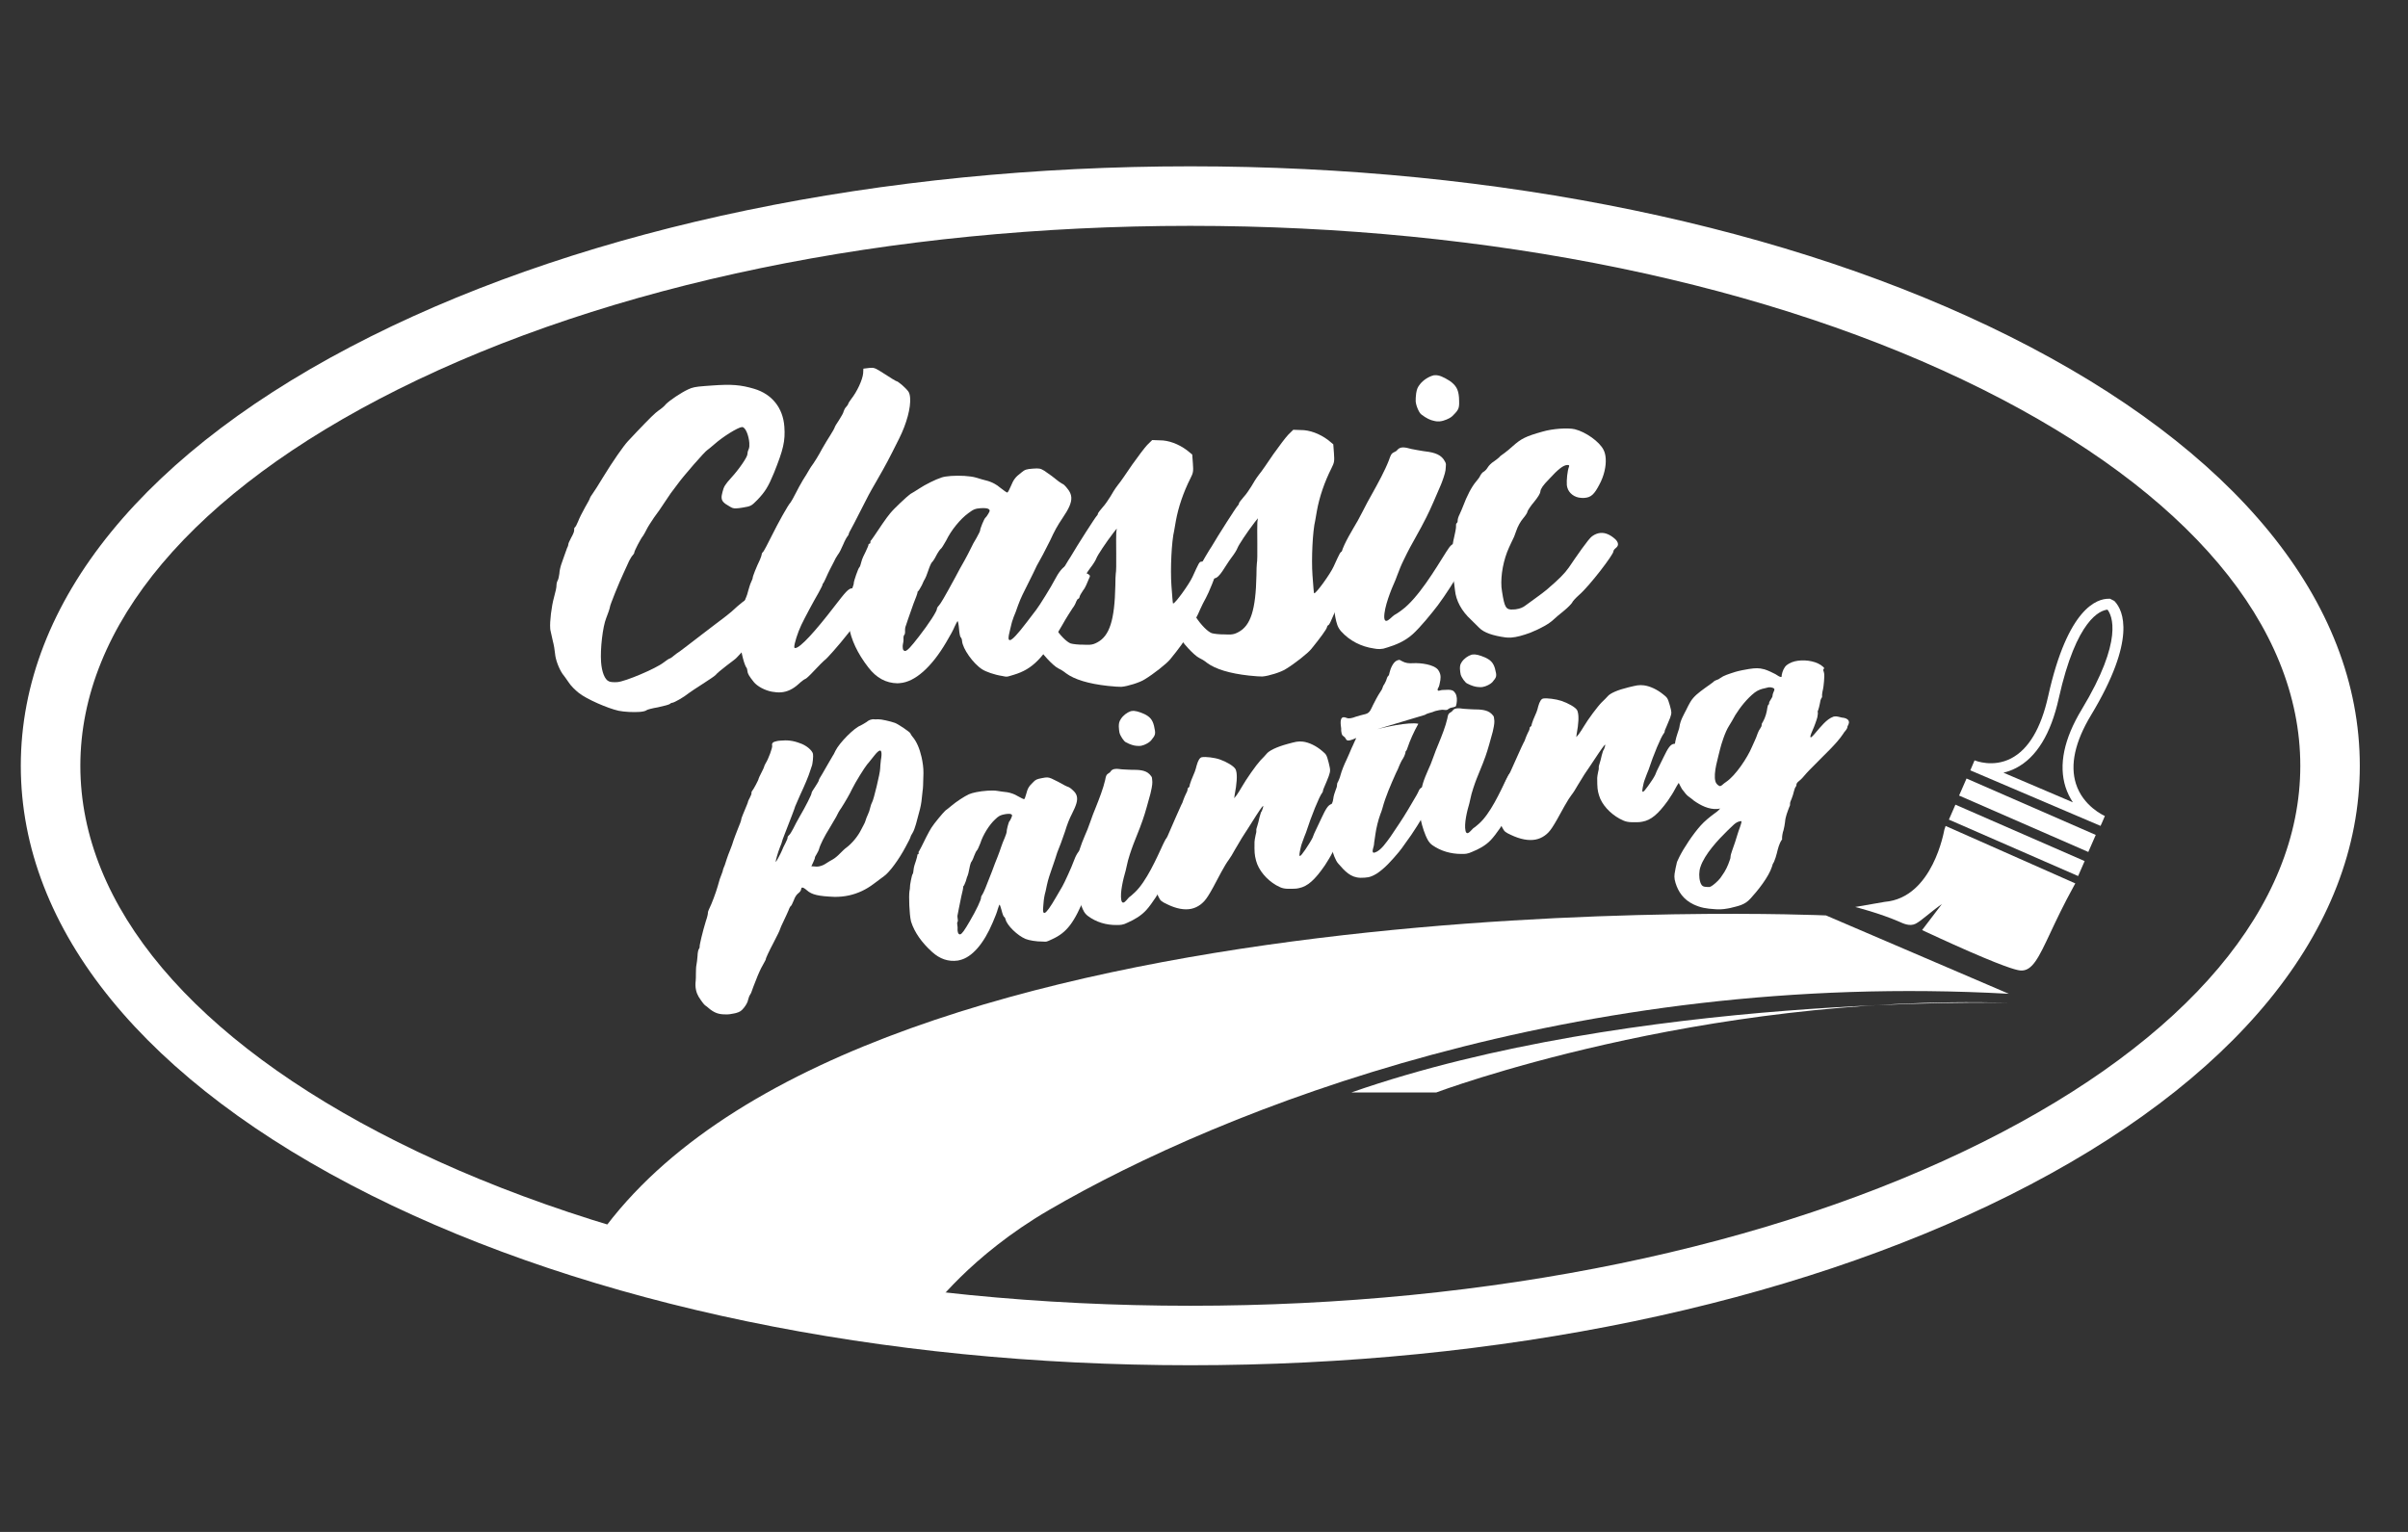 <?xml version="1.0" encoding="utf-8"?>
<!-- Generator: Adobe Illustrator 24.0.1, SVG Export Plug-In . SVG Version: 6.00 Build 0)  -->
<svg version="1.1" id="Capa_1" xmlns="http://www.w3.org/2000/svg" xmlns:xlink="http://www.w3.org/1999/xlink" x="0px" y="0px"
	 viewBox="0 0 550 350" style="enable-background:new 0 0 550 350;" xml:space="preserve">
<rect x="0" y="0" width="550" height="350" fill="#333333" stroke="none"/>
<style type="text/css">
	.st0{fill:#FFFFFF;}
</style>
<g>
	<g>
		<g>
			<path class="st0" d="M271.87,311.92c-70.57,0-137.02-13.79-187.12-38.84c-51.59-25.8-80-60.64-80-98.12
				c0-37.48,28.41-72.33,80-98.12C134.85,51.79,201.3,38,271.87,38c70.57,0,137.02,13.79,187.12,38.84c51.59,25.8,80,60.64,80,98.12
				c0,37.48-28.41,72.32-80,98.12C408.9,298.13,342.44,311.92,271.87,311.92z M271.87,51.6c-68.5,0-132.79,13.28-181.03,37.4
				c-46.74,23.37-72.49,53.9-72.49,85.96c0,32.06,25.75,62.58,72.49,85.96c48.24,24.12,112.54,37.41,181.03,37.41
				c68.5,0,132.79-13.28,181.04-37.41c46.74-23.37,72.49-53.9,72.49-85.96c0-32.06-25.74-62.59-72.49-85.96
				C404.67,64.88,340.37,51.6,271.87,51.6z"/>
		</g>
		<g>
			<g>
				<path class="st0" d="M210.48,172.94c0.27,1.2,0.46,2.46,0.44,3.71c-0.06,2.66-0.1,3.62-0.18,3.93c-0.01,0.2-0.13,1.02-0.2,1.84
					c-0.06,0.86-0.32,2.21-0.58,3.07c-0.22,0.85-0.56,2.07-0.75,2.81c-0.2,0.69-0.51,1.61-0.78,2.01c-0.27,0.41-0.48,0.85-0.46,0.9
					c0.02,0.1-0.47,1.1-1.13,2.29c-1.52,2.88-3.69,5.81-4.94,6.69c-0.53,0.42-1.6,1.16-2.31,1.72c-1.77,1.35-3.65,2.22-5.68,2.67
					c-1.09,0.24-2.21,0.34-3.3,0.33c-3.66-0.15-5.19-0.47-6.36-1.54c-0.51-0.45-0.86-0.62-1.06-0.58c-0.1,0.02-0.18,0.14-0.22,0.41
					c0,0.25-0.28,0.62-0.59,0.85c-0.4,0.3-0.8,0.84-1.09,1.68c-0.27,0.67-0.56,1.25-0.66,1.27c-0.1,0.02-0.36,0.49-0.55,1.05
					c-0.2,0.51-0.74,1.6-1.13,2.46c-0.39,0.81-0.78,1.66-0.8,1.82c-0.02,0.16-0.62,1.43-1.36,2.83c-1.29,2.46-1.92,3.84-1.88,4.04
					c0.01,0.05-0.15,0.29-0.29,0.58c-0.53,0.9-1.01,1.83-1.56,3.15c-0.88,2.22-1.28,3.24-1.37,3.57c-0.02,0.16-0.2,0.51-0.36,0.76
					c-0.21,0.26-0.35,0.81-0.47,1.2c-0.03,0.37-0.43,1.14-0.88,1.71c-0.66,0.83-0.94,1-1.87,1.28l-0.35,0.08
					c-0.65,0.16-1.46,0.26-1.99,0.23c-1.52,0.01-2.42-0.28-3.61-1.18c-0.45-0.41-0.96-0.8-1.14-0.91c-0.32-0.29-0.76-0.85-1.47-1.98
					c-0.24-0.41-0.46-0.93-0.58-1.52c-0.15-0.69-0.15-1.42-0.07-2.06c0.05-0.27,0.04-1.05,0.05-1.73c0.01-0.68,0.03-1.57,0.12-1.9
					c0.08-0.38,0.19-1.29,0.25-2.04c0.01-0.68,0.16-1.44,0.29-1.58c0.12-0.18,0.23-0.42,0.19-0.56c-0.06-0.3,0.71-3.54,1.42-5.84
					c0.33-0.91,0.51-1.78,0.47-1.93c-0.02-0.1,0.1-0.49,0.25-0.78c0.62-1.23,1.61-3.89,1.99-5.27c0.25-0.78,0.46-1.71,0.61-2
					c0.43-1.13,0.57-1.47,0.6-1.79c0.07-0.17,0.22-0.67,0.4-1.02c0.12-0.39,0.34-1.06,0.47-1.45c0.15-0.5,0.49-1.35,0.76-2.03
					c0.27-0.68,0.63-1.63,0.77-2.18c0.15-0.5,0.66-1.74,1.02-2.7c0.41-0.97,0.74-1.86,0.72-1.96c-0.02-0.1,0.13-0.6,0.37-1.16
					c0.99-2.37,1.22-2.94,1.2-3.04c-0.01-0.05,0.2-0.51,0.42-0.91c0.26-0.47,0.42-0.91,0.38-1.11c-0.03-0.15,0.07-0.38,0.16-0.44
					c0.29-0.32,1.5-2.58,1.46-2.77c-0.01-0.05,0.27-0.67,0.63-1.36c0.36-0.69,0.64-1.32,0.63-1.36c-0.01-0.05,0.11-0.43,0.34-0.79
					c0.66-1.01,1.58-3.6,1.5-4c-0.13-0.59,0.12-0.9,1.05-1.08c0.2-0.04,0.49-0.1,0.8-0.11c1.6-0.16,2.92-0.01,4.42,0.56
					c1.49,0.47,2.86,1.63,3.05,2.46c0.11,0.49-0.08,2.46-0.3,2.86c-0.07,0.17-0.19,0.55-0.31,0.93c-0.35,1.19-1.27,3.37-2.36,5.69
					c-0.54,1.29-1.07,2.42-1.1,2.53c-0.01,0.21-1.1,2.99-2.42,6.4c-0.33,0.84-0.59,1.56-0.58,1.61c0.01,0.05-0.17,0.65-0.48,1.33
					c-0.47,1.18-1.02,3.15-0.97,3.39c0.1-0.02,1.17-2,1.44-2.67c0.13-0.34,0.44-1.07,0.78-1.66c0.29-0.57,0.53-1.13,0.5-1.28
					c-0.03-0.15,0.12-0.38,0.3-0.53c0.22-0.15,0.64-0.85,0.97-1.48c0.32-0.68,1.01-1.96,1.54-2.88c1.28-2.16,2.71-5.01,2.66-5.25
					c-0.03-0.15,0.34-0.78,0.85-1.5c0.46-0.7,0.84-1.34,0.81-1.44c-0.02-0.1,0.3-0.72,0.77-1.43c0.4-0.74,1.12-1.9,1.52-2.64
					c0.41-0.69,0.86-1.44,0.97-1.66c0.16-0.18,0.36-0.68,0.54-1.02c0.92-1.85,4.27-5.24,5.73-5.77c0.32-0.16,0.95-0.53,1.4-0.82
					c0.42-0.38,0.86-0.52,1.15-0.57l0.24-0.05c0.32,0.04,0.88,0.03,1.28,0.01c0.66-0.02,2.7,0.44,3.81,0.83
					c0.78,0.3,3.44,2.1,3.51,2.39c0.03,0.14,0.27,0.5,0.48,0.76C209.37,169.41,210.05,171.07,210.48,172.94z M198.27,186
					c0.12-0.18,0.4-0.99,0.55-1.68c0.08-0.32,0.23-0.8,0.38-1.04c0.35-0.52,1.83-6.72,1.83-7.63c0.02-0.36,0.07-1.27,0.17-2
					c0.16-0.89,0.18-1.5,0.1-1.83c-0.07-0.29-0.19-0.36-0.33-0.34c-0.29,0.06-0.72,0.44-1.28,1.16c-0.53,0.61-1.19,1.55-1.61,1.98
					c-0.68,0.84-2.72,4.13-3.43,5.59c-0.48,1.06-1.71,3.18-2.52,4.42c-0.4,0.54-0.91,1.46-1.15,2.01c-0.3,0.52-0.97,1.68-1.5,2.55
					c-1.15,1.82-2.15,3.81-2.4,4.78c-0.08,0.32-0.37,0.89-0.6,1.25c-0.19,0.3-0.38,0.64-0.35,0.74c0.02,0.1-0.18,0.6-0.39,1.05
					l-0.42,0.91l0.58,0.03c0.38,0.07,0.84,0.07,1.29-0.03c0.49-0.11,0.97-0.31,1.42-0.61c0.4-0.29,1.14-0.7,1.6-0.96
					c0.46-0.25,1.2-0.87,1.66-1.37c0.47-0.46,1.1-1.1,1.46-1.33c1.28-0.98,2.59-2.53,3.37-4.1c0.47-0.91,0.91-1.7,0.92-1.86
					C197.67,187.44,198.16,186.17,198.27,186z"/>
				<path class="st0" d="M251.69,195.36c-0.38,1.39-0.52,2.09-0.9,2.66c-0.2,0.43-0.45,0.92-0.44,1.16
					c-0.01,0.19-0.12,0.36-0.22,0.38c-0.1,0.02-0.19,0.28-0.28,0.54c-0.04,0.25-0.21,0.82-0.48,1.22c-0.2,0.43-0.89,1.84-1.44,3.22
					c-2.56,6.29-4.25,8.52-7.63,10.05c-0.66,0.3-0.98,0.47-1.23,0.52c-0.3,0.07-0.52,0.02-0.93,0.01c-1.4,0.02-3.14-0.28-3.9-0.6
					c-1.85-0.77-4.23-3.09-4.56-4.45c-0.08-0.33-0.23-0.54-0.35-0.61c-0.11-0.02-0.38-0.71-0.57-1.5c-0.17-0.7-0.41-1.29-0.46-1.28
					c-0.09,0.07-0.23,0.54-0.42,1.08c-0.1,0.47-0.61,1.81-1.12,2.96c-2.06,4.91-4.77,8.01-7.55,8.64l-0.44,0.1
					c-2.17,0.3-4.1-0.35-5.89-1.98c-2.38-2.15-4.01-4.49-4.77-6.87l-0.06-0.24c-0.34-1.48-0.51-5.6-0.32-6.8
					c0.07-0.37,0.14-0.73,0.11-0.88c-0.06-0.28,0.43-2.85,0.61-2.99c0.09-0.07,0.19-0.54,0.22-1.05c0.04-0.51,0.31-1.37,0.53-1.97
					c0.18-0.59,0.35-1.18,0.33-1.27c-0.02-0.1,0-0.2,0.1-0.22c0.15-0.03,0.22-0.15,0.19-0.29c-0.03-0.14-0.03-0.34,0.07-0.37
					c0.04-0.06,0.29-0.51,0.54-1.01c0.52-1.11,1.8-3.63,2.29-4.38c0.56-0.92,2.66-3.44,3.21-3.95c0.31-0.21,0.96-0.74,1.44-1.14
					c1.08-0.91,2.82-2.06,3.93-2.58c0.37-0.17,1-0.35,1.69-0.49c1.52-0.3,3.59-0.47,4.71-0.3c0.65,0.12,1.7,0.25,2.34,0.32
					c0.8,0.14,1.64,0.41,2.43,0.9c0.71,0.4,1.35,0.71,1.45,0.69c0.1-0.02,0.29-0.5,0.45-1.12c0.35-1.34,0.6-1.79,1.56-2.71
					c0.61-0.66,0.9-0.76,2.03-0.98c1.18-0.23,1.43-0.23,2.23,0.1c1.04,0.48,1.98,0.98,3,1.56c0.41,0.21,0.81,0.38,0.86,0.37
					c0.05-0.01,0.53,0.28,0.94,0.69c0.52,0.44,0.84,0.91,0.96,1.42c0.23,0.93-0.12,2.06-1.06,3.91c-0.7,1.36-1.14,2.52-1.63,4.13
					c-0.18,0.53-0.61,1.73-0.95,2.68c-0.39,0.96-0.73,1.91-0.83,2.12c-0.09,0.26-0.3,0.89-0.47,1.47c-0.17,0.57-0.64,1.84-0.97,2.84
					c-0.64,1.85-0.77,2.36-1.2,4.46c-0.16,0.62-0.32,1.24-0.33,1.44c-0.06,0.16-0.13,0.96-0.2,1.76c-0.08,0.75-0.1,1.29-0.03,1.57
					c0.05,0.23,0.18,0.3,0.32,0.27c0.4-0.09,1.26-1.25,2.61-3.6c0.51-0.89,1.17-2.01,1.43-2.45c0.44-0.73,2.23-4.66,2.56-5.66
					c0.49-1.37,1.2-2.73,1.98-2.89c0.44-0.09,0.86-0.08,0.94,0.05c0.12,0.07,0.85,0.31,1.68,0.53c0.82,0.17,1.6,0.4,1.73,0.52
					C251.64,195.13,251.66,195.22,251.69,195.36z M229.49,191.4c0.26-0.64,0.47-1.28,0.45-1.37c-0.07-0.28,0.44-2.26,0.62-2.39
					c0.09-0.07,0.27-0.4,0.43-0.78c0.13-0.32,0.2-0.48,0.16-0.62c-0.02-0.09-0.09-0.18-0.26-0.24c-0.23-0.1-0.84-0.08-1.48,0.05
					c-0.93,0.19-1.31,0.36-2.14,1.18c-1.31,1.21-2.74,3.48-3.36,5.44c-0.32,0.81-0.66,1.57-0.8,1.65c-0.13,0.13-0.41,0.68-0.63,1.27
					c-0.21,0.64-0.5,1.2-0.62,1.32c-0.09,0.07-0.33,0.81-0.46,1.58c-0.13,0.77-0.33,1.46-0.37,1.52c-0.08,0.12-0.26,0.65-0.42,1.28
					c-0.22,0.59-0.46,1.14-0.51,1.15c-0.1,0.02-0.13,0.13-0.1,0.22c0.03,0.14-0.16,1.08-0.43,2.13c-0.21,1.09-0.49,2.34-0.58,2.86
					c-0.09,0.52-0.2,1.14-0.26,1.35c-0.07,0.16-0.06,0.61,0.01,0.94c0.07,0.28,0.04,0.64-0.04,0.7c-0.09,0.07-0.11,0.42-0.04,0.7
					c0.07,0.28,0.08,0.78,0.05,1.08c-0.02,0.15,0.03,0.34,0.06,0.48c0.03,0.14,0.07,0.28,0.15,0.41c0.13,0.12,0.25,0.19,0.4,0.16
					c0.4-0.09,0.98-0.92,2.2-3.03c1.41-2.39,2.66-5,2.56-5.42c-0.02-0.09,0.11-0.42,0.27-0.6c0.31-0.46,0.77-1.55,2.22-5.32
					c0.41-1.13,0.98-2.63,1.28-3.33c0.29-0.75,0.67-1.77,0.81-2.24C228.84,193.02,229.18,192.06,229.49,191.4z"/>
				<path class="st0" d="M261.91,207.82c-1.25,1.42-2.85,2.3-4.3,2.95c-0.74,0.35-0.79,0.37-1.39,0.5
					c-0.56,0.07-0.56,0.07-1.18,0.07c-2.34,0.03-4.64-0.63-6.55-2.06c-0.84-0.64-1.1-1.32-1.51-2.35c-0.29-0.76-0.57-1.68-0.78-2.55
					c-0.2-0.83-0.35-1.63-0.42-2.34c-0.19-1.81-0.1-3.38,0.22-5.01c0.16-0.81,0.15-0.66,0.28-1.61c0.22-1.65,1.43-4.28,2.11-5.92
					c0.22-0.58,0.53-1.42,0.62-1.68c0.39-1.14,0.89-2.46,1.25-3.3c0.86-2.15,1.71-4.35,2.16-6.28c0.16-0.81,0.22-1.2,0.66-1.48
					c0.39-0.27,0.41-0.22,0.63-0.56c0.19-0.28,0.51-0.43,0.8-0.49c0.54-0.1,1.12-0.02,1.71,0.06c0.42,0.02,1.93,0.12,2.23,0.11
					c1.59-0.01,3.14,0.03,4.1,1c0.35,0.37,0.5,0.58,0.56,0.8c0.06,0.23,0.03,0.52,0.09,0.99c0.04,0.57-0.29,2.12-0.42,2.62
					c-0.57,2.03-1.17,4.36-1.78,6.06c-0.37,0.99-0.33,0.93-0.64,1.76c-0.32,0.79-0.73,1.83-1.01,2.56
					c-0.32,0.79-0.66,1.67-0.87,2.29c-0.21,0.62-0.25,0.68-0.42,1.24c-0.3,0.88-0.56,1.9-0.77,2.91c-0.05,0.2-0.12,0.56-0.17,0.76
					c-0.56,1.9-1.33,5.06-1.01,6.77l0.02,0.09c0.1,0.41,0.28,0.52,0.48,0.48c0.4-0.08,0.93-0.87,1.26-1.19
					c0.26-0.2,0.57-0.41,1.28-1.09c2.69-2.49,5.06-7.92,6.56-11.15c0.61-1.27,0.83-1.6,1.67-1.77c0.2-0.04,0.45-0.04,0.7-0.09
					c0.55-0.06,0.98,0,1.34-0.03l0.34-0.07c0.25-0.05,0.44-0.09,0.64,0.07c0.37,0.21,0.54,0.51,0.63,0.83
					c0.17,0.68-0.24,1.48-0.89,2.18c-0.6,0.69-1.43,2.1-1.88,3.2c-0.46,1.05-1.07,2.32-1.66,3.45c-0.32,0.59-0.42,0.8-0.89,1.62
					C264.83,203.74,263.17,206.4,261.91,207.82z M255.69,167.38c-0.07-0.28-0.13-0.94-0.15-1.42c0.01-0.77,0.09-1.08,0.46-1.67
					c0.51-0.82,1.41-1.51,2.26-1.8l0.24-0.04c0.69-0.12,1.56,0.11,2.88,0.69c1.28,0.63,1.85,1.3,2.2,2.68
					c0.42,1.89,0.41,2.03-0.69,3.38c-0.4,0.46-1.43,1.03-2.16,1.17l-0.1,0.02c-0.2,0.04-0.65,0.07-1.07,0.01
					c-0.57-0.04-1.4-0.27-2.4-0.81C256.69,169.37,255.89,168.17,255.69,167.38z"/>
				<path class="st0" d="M308.54,185.8c0.1,0.35-0.78,2.64-1.58,4.23c-0.24,0.46-0.71,1.39-1.02,1.96c-0.3,0.62-0.72,1.35-0.92,1.57
					c-0.14,0.26-0.53,0.89-0.8,1.45c-0.26,0.56-1.02,1.78-1.6,2.69c-2.31,3.35-3.94,4.8-5.91,5.21c-0.39,0.08-0.74,0.15-1.16,0.14
					c-2.16,0.07-2.65-0.01-4.06-0.8c-2.21-1.28-4.02-3.45-4.59-5.59l-0.03-0.13c-0.31-1.16-0.37-1.81-0.33-4.22
					c0.03-0.29,0.11-0.96,0.24-1.46c0.14-0.45,0.21-0.98,0.17-1.12c-0.04-0.13,0.06-0.58,0.21-0.98c0.14-0.45,0.38-1.3,0.51-1.98
					c0.19-0.65,0.34-1.24,0.43-1.31c0.09-0.06,0.2-0.41,0.32-0.76c0.08-0.3,0.13-0.5,0.11-0.54l-0.01-0.04
					c-0.05,0.01-0.12,0.12-0.25,0.23c-0.28,0.29-2.08,3.08-3.31,5.07c-0.38,0.54-0.95,1.51-1.32,2.05
					c-0.36,0.59-1.04,1.76-1.58,2.67c-0.45,0.85-1.1,1.92-1.45,2.37c-0.31,0.39-1.08,1.64-1.67,2.75c-2.95,5.64-3.48,6.42-4.73,7.4
					c-0.61,0.46-1.3,0.8-2.09,0.97c-1.58,0.34-3.49-0.02-5.57-1.05c-1.31-0.63-1.5-0.78-1.94-1.7c-0.18-0.3-0.3-0.75-0.43-1.3
					c-0.44-1.73-0.68-4.32-0.37-4.96c0.08-0.11,0.29-0.68,0.44-1.34c0.61-2.09,1.12-3.54,1.4-4.07c0.22-0.33,1.71-3.65,2.87-6.41
					c0.58-1.35,1.14-2.61,1.28-2.87c0.15-0.22,0.38-0.74,0.48-1.14c0.11-0.35,0.41-1.03,0.61-1.45c0.25-0.43,0.39-0.88,0.36-1.02
					c-0.02-0.09,0.04-0.25,0.21-0.37c0.13-0.07,0.25-0.24,0.22-0.33c-0.02-0.09,0.18-0.7,0.42-1.37c0.74-1.71,0.96-2.27,1.21-3.32
					c0.32-1.15,0.71-1.84,1.2-1.93c0.83-0.15,2.89,0.08,4.13,0.52c1.52,0.53,3.15,1.5,3.54,2.18c0.08,0.13,0.12,0.26,0.18,0.49
					c0.26,0.99,0.14,2.9-0.35,5.4l-0.11,0.78l0.58-0.73c0.3-0.43,0.85-1.29,1.2-1.92c0.99-1.74,3.23-4.93,4.23-6.01
					c0.53-0.52,1.09-1.14,1.32-1.41c0.6-0.81,2.38-1.65,4.86-2.33c0.95-0.26,1.53-0.41,2.02-0.5c0.54-0.09,0.95-0.08,1.48-0.03
					c1.42,0.17,3.07,0.99,4.41,2.14c0.99,0.84,1,0.89,1.48,2.66c0.41,1.73,0.44,1.82,0.01,3.1c-0.27,0.7-0.67,1.7-0.9,2.2
					c-0.26,0.56-0.44,1.06-0.41,1.14c0.02,0.09-0.07,0.29-0.22,0.51c-0.62,0.76-2.45,5.25-3.66,9.02c-0.22,0.51-0.55,1.41-0.73,1.91
					c-0.18,0.5-0.39,1.06-0.4,1.2c-0.06,0.15-0.13,0.68-0.26,1.17c-0.08,0.48-0.14,0.82-0.11,0.96c0.02,0.09,0.08,0.12,0.13,0.11
					c0.2-0.04,0.58-0.54,1.21-1.45c0.63-0.92,1.39-2.14,1.65-2.7c0.2-0.6,0.56-1.37,0.76-1.78c0.16-0.36,0.75-1.63,1.28-2.71
					c0.98-2.09,1.54-3.08,2.37-3.24c0.59-0.11,1.34,0.21,2.49,0.83C307.68,185.09,308.49,185.63,308.54,185.8z"/>
				<path class="st0" d="M332.64,158.91c0.22,0.78,0.12,1.7-0.09,2.41c-0.07,0.1-0.39,0.25-0.68,0.29l-0.15,0.02
					c-0.29,0.05-0.62,0.15-0.91,0.37c-0.12,0.11-0.26,0.18-0.35,0.2c-0.19,0.03-0.4,0.02-0.72-0.02c-0.27-0.05-0.61,0.01-1,0.07
					c-0.49,0.08-1.06,0.22-1.51,0.43c-0.46,0.17-1.29,0.3-1.8,0.66c-2.83,0.84-10.88,3.26-10.88,3.26s2.1-0.54,4.39-0.94
					c1.9-0.32,3.94-0.53,5.02-0.3c-1.03,1.82-1.94,3.88-2.47,5.48c-0.28,0.64-0.09,0.43-0.32,0.7c-0.08,0.1-0.12,0.11-0.12,0.11
					s0.01,0.04-0.01,0.14c-0.09,0.61-0.41,1.3-0.85,1.93c-0.11,0.16-0.29,0.6-0.49,1c-0.14,0.44-0.65,1.53-0.89,1.99
					c-1.17,2.64-2.34,5.28-3.05,7.94c-0.19,0.63-0.27,0.88-0.46,1.33c-0.53,1.43-0.96,3.26-1.15,4.63c-0.07,0.7-0.33,1.99-0.31,2.27
					c0,0.37-0.41,1.32-0.3,1.72c0.05,0.17,0.12,0.25,0.37,0.2l0.1-0.02c1.39-0.41,2.66-2.36,3.6-3.64c0.47-0.73,1.35-2.04,1.97-2.94
					c1.32-1.94,2.88-4.65,3.96-6.5c0.42-0.71,0.54-1.19,0.77-1.46c0.28-0.28,0.55-0.42,0.8-0.46c0.49-0.09,1,0.09,1.63,0.34
					c0.69,0.24,1.06,0.49,1.17,0.88c0.11,0.39-0.03,0.82-0.5,1.5c-0.37,0.52-0.91,1.53-1.44,2.4c-1.31,2.3-3.3,5.54-4.89,7.63
					c-0.7,1-1.07,1.53-1.58,2.14c-1.52,1.81-3.21,3.75-5.1,4.96c-0.71,0.42-1.27,0.67-1.86,0.79c-0.49,0.1-1.06,0.12-1.78,0.13
					c-2.29-0.05-3.57-1.5-5.08-3.23c-0.66-0.7-1.21-2.36-1.52-3.5l-0.14-0.53c-0.13-0.48-0.43-1.21-0.6-1.83
					c-0.17-0.62-0.21-1.17-0.05-1.52c0.14-0.26,0.19-0.27,0.16-0.36l-0.1-0.35c-0.17-0.62,0-1.35,0.2-1.94
					c0.14-0.26,0.21-0.55,0.23-0.88c0-0.37,0.05-0.94,0.17-1.28c0.1-0.39,0.18-0.87,0.14-1.19c-0.03-0.32-0.1-0.17,0.09-0.43
					c0.14-0.26,0.2-0.59,0.28-1.07c0.03-0.47,0.33-1.45,0.52-1.9c0.19-0.45,0.33-0.85,0.33-1.27c0.04-0.42,0.02-0.28,0.26-0.74
					c0.19-0.45,0.36-0.76,0.56-1.54c0.2-0.78,0.87-2.47,1.31-3.33c0.38-0.85,0.93-2.06,1.2-2.75c0.32-0.7,0.4-0.81,0.64-1.4
					c0.12-0.3,0.3-0.61,0.42-0.9c-0.18,0.08-0.65,0.25-0.78,0.32c-0.28,0.1-0.51,0.18-0.76,0.23c-0.39,0.07-0.71,0.03-0.87-0.4
					c-0.17-0.25-0.19-0.34-0.51-0.56c-0.23-0.1-0.35-0.35-0.43-0.66c-0.1-0.35-0.12-0.81-0.1-1.14c-0.09-0.72-0.39-2.38,0.49-2.53
					c0.2-0.03,0.41,0.02,0.75,0.15c0.29,0.13,0.6,0.13,0.94,0.07c0.39-0.07,0.77-0.18,1.13-0.33c0.46-0.17,1.61-0.46,2.23-0.61
					c1.1-0.28,1.26-1.18,1.76-2.13c0.26-0.55,1.17-2.26,1.54-2.78c0.32-0.51,0.51-0.73,0.61-1.11c0.1-0.38,0.21-0.54,0.43-0.85
					c0.17-0.3,0.47-0.9,0.53-1.23c0.12-0.29,0.14-0.43,0.34-0.61c0.21-0.17,0.22-0.49,0.3-0.78c0.21-0.9,0.79-2.32,1.64-2.73
					c0.23-0.08,0.37-0.15,0.46-0.16c0.24-0.04,0.33,0.08,0.74,0.29c0.84,0.46,1.57,0.53,2.61,0.46c1.65-0.08,4.64,0.27,5.64,1.52
					c0.24,0.33,0.39,0.66,0.47,0.97c0.25,0.91-0.05,1.82-0.2,2.57c-0.11,0.52-0.45,0.75-0.37,1.06l0.01,0.04
					c0.04,0.13,0.2,0.15,0.29,0.13c0.19-0.03,0.38-0.11,0.52-0.13l0.19-0.03c0.67,0.03,2.15-0.3,2.75,0.37
					C332.36,158.28,332.54,158.57,332.64,158.91z"/>
				<path class="st0" d="M340.53,191.9c-1.22,1.31-2.8,2.11-4.24,2.7c-0.74,0.32-0.79,0.33-1.37,0.45
					c-0.55,0.06-0.55,0.06-1.18,0.05c-2.33,0-4.63-0.64-6.56-1.99c-0.84-0.61-1.12-1.24-1.55-2.21c-0.3-0.72-0.6-1.57-0.82-2.39
					c-0.22-0.78-0.38-1.52-0.46-2.19c-0.22-1.69-0.16-3.16,0.14-4.67c0.15-0.76,0.14-0.62,0.25-1.5c0.19-1.54,1.35-3.98,2.01-5.5
					c0.21-0.54,0.5-1.32,0.59-1.56c0.37-1.06,0.85-2.28,1.19-3.07c0.82-2,1.63-4.04,2.04-5.83c0.14-0.75,0.19-1.12,0.63-1.37
					c0.39-0.25,0.4-0.2,0.62-0.51c0.18-0.26,0.5-0.4,0.79-0.45c0.54-0.09,1.12,0,1.7,0.08c0.41,0.02,1.92,0.14,2.23,0.13
					c1.58,0.01,3.12,0.07,4.1,0.99c0.35,0.35,0.51,0.54,0.57,0.76c0.06,0.22,0.04,0.49,0.11,0.92c0.05,0.53-0.25,1.97-0.37,2.44
					c-0.53,1.89-1.09,4.05-1.66,5.63c-0.35,0.92-0.32,0.86-0.61,1.63c-0.3,0.73-0.7,1.7-0.96,2.37c-0.3,0.73-0.63,1.55-0.83,2.13
					c-0.2,0.58-0.23,0.63-0.39,1.15c-0.28,0.82-0.53,1.76-0.72,2.7c-0.05,0.19-0.11,0.52-0.16,0.71c-0.53,1.77-1.24,4.7-0.89,6.3
					l0.02,0.09c0.11,0.39,0.29,0.49,0.49,0.45c0.39-0.07,0.91-0.8,1.24-1.09c0.26-0.18,0.56-0.37,1.26-1
					c2.64-2.29,4.9-7.33,6.35-10.32c0.58-1.18,0.8-1.48,1.63-1.63c0.19-0.03,0.45-0.04,0.7-0.08c0.55-0.05,0.97,0.01,1.33-0.01
					l0.34-0.06c0.24-0.04,0.44-0.08,0.63,0.07c0.37,0.2,0.55,0.48,0.64,0.78c0.18,0.64-0.21,1.37-0.85,2.02
					c-0.59,0.64-1.39,1.94-1.81,2.96c-0.44,0.97-1.02,2.15-1.6,3.2c-0.31,0.55-0.4,0.75-0.85,1.5
					C343.37,188.13,341.76,190.59,340.53,191.9z M333.63,154.11c-0.07-0.26-0.15-0.88-0.17-1.33c0-0.72,0.07-1,0.43-1.55
					c0.5-0.75,1.38-1.38,2.22-1.65l0.24-0.04c0.68-0.1,1.55,0.12,2.87,0.68c1.29,0.61,1.87,1.24,2.24,2.52
					c0.45,1.77,0.44,1.9-0.63,3.15c-0.39,0.42-1.41,0.94-2.14,1.06l-0.1,0.02c-0.19,0.03-0.65,0.06-1.07-0.01
					c-0.57-0.04-1.4-0.27-2.4-0.79C334.66,155.97,333.84,154.84,333.63,154.11z"/>
				<path class="st0" d="M386.62,171.98c0.1,0.33-0.73,2.45-1.5,3.91c-0.23,0.43-0.68,1.28-0.98,1.8c-0.29,0.57-0.69,1.24-0.89,1.45
					c-0.13,0.24-0.52,0.82-0.77,1.34c-0.25,0.52-0.98,1.64-1.55,2.48c-2.24,3.09-3.84,4.42-5.8,4.77c-0.39,0.07-0.73,0.13-1.15,0.12
					c-2.15,0.04-2.64-0.04-4.06-0.8c-2.22-1.22-4.07-3.26-4.67-5.26l-0.04-0.13c-0.33-1.09-0.4-1.69-0.4-3.93
					c0.02-0.27,0.09-0.89,0.21-1.35c0.13-0.42,0.19-0.91,0.15-1.04c-0.04-0.13,0.05-0.53,0.19-0.91c0.13-0.42,0.36-1.2,0.48-1.84
					c0.18-0.6,0.32-1.15,0.4-1.21c0.09-0.06,0.19-0.38,0.3-0.71c0.07-0.27,0.12-0.46,0.1-0.5l-0.01-0.04
					c-0.05,0.01-0.12,0.11-0.24,0.22c-0.28,0.27-2.02,2.84-3.21,4.67c-0.36,0.5-0.92,1.39-1.28,1.89c-0.35,0.55-1,1.63-1.52,2.47
					c-0.43,0.78-1.06,1.78-1.4,2.19c-0.3,0.36-1.04,1.51-1.61,2.54c-2.84,5.22-3.35,5.94-4.59,6.83c-0.6,0.42-1.28,0.73-2.07,0.88
					c-1.57,0.3-3.48-0.06-5.57-1.05c-1.31-0.61-1.51-0.75-1.96-1.6c-0.18-0.28-0.31-0.7-0.45-1.22c-0.47-1.62-0.75-4.03-0.46-4.63
					c0.07-0.1,0.28-0.63,0.41-1.24c0.57-1.94,1.06-3.28,1.33-3.78c0.22-0.31,1.64-3.37,2.75-5.93c0.56-1.25,1.09-2.42,1.23-2.66
					c0.14-0.2,0.36-0.68,0.46-1.06c0.11-0.33,0.39-0.95,0.58-1.34c0.24-0.4,0.37-0.82,0.34-0.95c-0.02-0.09,0.04-0.23,0.21-0.34
					c0.13-0.07,0.24-0.22,0.22-0.3c-0.02-0.09,0.17-0.65,0.4-1.27c0.71-1.58,0.92-2.11,1.14-3.08c0.3-1.07,0.68-1.71,1.16-1.78
					c0.83-0.13,2.88,0.12,4.13,0.54c1.52,0.51,3.17,1.44,3.56,2.08c0.09,0.12,0.12,0.25,0.18,0.46c0.27,0.93,0.19,2.7-0.25,5.02
					l-0.09,0.72l0.57-0.67c0.29-0.4,0.82-1.19,1.16-1.78c0.95-1.61,3.13-4.55,4.11-5.53c0.52-0.48,1.06-1.04,1.29-1.3
					c0.59-0.75,2.34-1.5,4.81-2.1c0.94-0.23,1.52-0.36,2-0.44c0.53-0.08,0.95-0.06,1.47-0.01c1.42,0.17,3.08,0.96,4.43,2.06
					c1,0.8,1.02,0.84,1.52,2.49c0.44,1.62,0.47,1.7,0.07,2.89c-0.26,0.65-0.64,1.57-0.85,2.04c-0.25,0.52-0.42,0.97-0.39,1.06
					c0.03,0.08-0.07,0.27-0.21,0.47c-0.6,0.7-2.35,4.85-3.49,8.34c-0.21,0.47-0.52,1.31-0.69,1.77c-0.17,0.46-0.37,0.98-0.38,1.11
					c-0.06,0.14-0.12,0.63-0.24,1.09c-0.07,0.45-0.13,0.76-0.09,0.89c0.02,0.08,0.09,0.12,0.14,0.11c0.19-0.03,0.57-0.49,1.18-1.34
					c0.62-0.84,1.35-1.97,1.6-2.49c0.19-0.55,0.54-1.26,0.73-1.64c0.16-0.33,0.72-1.51,1.23-2.5c0.94-1.93,1.48-2.84,2.31-2.98
					c0.58-0.1,1.34,0.21,2.49,0.8C385.74,171.31,386.56,171.82,386.62,171.98z"/>
				<path class="st0" d="M422.24,164.68l0.04,0.12c0.09,0.28-0.02,0.54-0.1,0.76c-0.13,0.23-0.23,0.41-0.24,0.66
					c-0.07,0.26-0.25,0.49-0.42,0.73c-0.23,0.24-0.3,0.34-0.53,0.71c-1.5,2.28-4.38,4.86-6.33,6.89c-1.04,1.05-1.78,1.76-2.56,2.69
					c-0.32,0.43-0.65,0.7-0.84,0.9c-0.48,0.42-0.92,0.66-0.95,1.17c0.01,0.21,0.01,0.21-0.16,0.45c-0.18,0.24-0.31,0.64-0.42,1.08
					c-0.08,0.39-0.35,1.28-0.53,1.69c-0.18,0.41-0.36,0.78-0.35,1.16c0.02,0.38-0.01,0.3-0.18,0.71c-0.39,1.04-0.88,2.22-0.96,3.42
					c-0.05,0.48-0.2,1.3-0.34,1.84c-0.2,0.5-0.35,1.46-0.34,1.84c-0.01,0.13,0,0.17,0.02,0.21l0.01,0.04l-0.11,0.15
					c-0.56,0.82-0.86,1.98-1.1,3c-0.1,0.48-0.44,1.52-0.65,1.99c-0.28,0.43-0.39,0.71-0.47,1.11c-0.78,2.4-3.23,5.46-4.89,7.27
					c-1.38,1.55-2.84,1.71-4.67,2.19l-0.59,0.11c-1.03,0.2-2.06,0.23-2.93,0.15c-1.97-0.13-3.18-0.32-4.82-1.08
					c-2.32-1.1-3.51-2.9-4.13-4.91c-0.36-1.15-0.3-1.81-0.09-2.8c0.12-0.63,0.1-0.67,0.29-1.4c0.14-0.72,0.13-0.59,0.66-1.73
					c1.02-2.05,3.09-5.19,4.89-7.2c0.88-0.98,2.07-1.96,3.16-2.75c0.34-0.23,0.63-0.46,0.91-0.72c0.11-0.15,0.23-0.25,0.39-0.41
					l-0.63,0.11c-2.02,0.14-3.86-0.83-5.38-1.9c-0.42-0.36-0.55-0.46-1.09-0.85c-0.58-0.37-1.04-1.03-1.63-1.79
					c-0.07-0.07-0.58-1.07-0.87-1.67l-0.17-0.53c-0.3-0.99-0.6-2.28-0.57-3.36c0.02-0.26-0.08-0.76-0.13-1.1
					c-0.1-0.33-0.12-0.72-0.03-1.08c0.03-0.4,0.07-1.09,0.06-1.48c0-1.17,0.3-2.34,0.64-3.39c0.15-0.5,0.44-1.24,0.48-1.59
					c0.17-1.45,0.98-2.78,1.55-3.91c0.34-0.7,0.59-1.21,0.93-1.78c0.76-1.32,2.05-2.25,3.29-3.16c0.54-0.38,1.33-0.93,1.74-1.25
					c0.4-0.36,0.52-0.46,0.93-0.61c0.46-0.15,0.54-0.21,0.92-0.48c0.37-0.27,0.81-0.5,1.4-0.72c0.59-0.21,1.23-0.44,2.02-0.68
					c0.74-0.23,2.36-0.55,3.13-0.66c1.45-0.21,2.19-0.27,3.52,0.09c0.78,0.23,1.98,0.82,2.47,1.08c0.5,0.31,1.03,0.7,1.32,0.65
					c0.24-0.04,0.09-0.35,0.15-0.49c0.16-0.78,0.51-1.72,1.16-2.23c0.65-0.51,1.55-0.85,2.51-0.98c2.08-0.29,4.51,0.21,5.75,1.37
					c0.14,0.11,0.22,0.22,0.24,0.26c0.08,0.24-0.26,0.29-0.17,0.57l0.09,0.28c0.26,0.8,0.08,1.49,0.07,2.25
					c-0.04,0.34-0.08,0.68-0.11,1.06c-0.04,0.34-0.15,0.94-0.24,1.29c-0.08,0.39-0.13,0.86-0.09,1.14l-0.01,0.13l-0.11,0.14
					c-0.18,0.23-0.36,0.93-0.39,1.31c-0.06,0.43-0.28,1.17-0.38,1.48c-0.14,0.36-0.14,0.19-0.09,0.51c0.07,0.37-0.06,0.6-0.1,1.11
					c-0.1,0.48-0.83,2.47-0.99,2.75c-0.18,0.4-0.68,1.53-0.6,1.77c0.02,0.08,0.07,0.07,0.12,0.07c0,0,0.1-0.01,0.13-0.06
					c0.37-0.27,0.83-0.88,1.06-1.13c1-1.16,2.4-2.96,3.86-3.48c0.09-0.05,0.23-0.08,0.33-0.09c0.63-0.09,1.23,0.19,1.66,0.25
					C421.41,164.01,421.97,164.18,422.24,164.68z M396.92,190.42c0.14-0.54,0.93-2.43,0.83-2.75c-0.01-0.04-0.03-0.08-0.08-0.07
					l-0.29,0.05c-1.03,0.18-1.75,1.17-2.87,2.18c-2.09,2.05-5.15,5.32-6.11,8.21c-0.36,1.01-0.38,2.44-0.06,3.46
					c0.06,0.2,0.12,0.37,0.22,0.52c0.33,0.71,1.12,0.6,1.81,0.64l0.1-0.02c0.25-0.05,0.55-0.23,0.84-0.46
					c0.67-0.51,1.59-1.38,2.02-2.15c0.8-1.09,1.32-2.22,1.72-3.41c0.09-0.36,0.19-0.38,0.21-0.81c0.02-0.43,0.13-0.75,0.34-1.39
					C395.97,193.45,396.63,191.45,396.92,190.42z M405.27,157.44c-0.04-0.12-0.11-0.19-0.35-0.29c-0.34-0.12-0.61-0.16-0.95-0.12
					c-0.24,0.04-0.52,0.12-0.85,0.21c-0.76,0.15-1.55,0.4-2.33,0.98c-1.75,1.37-3.31,3.35-4.43,5.14c-0.39,0.7-1.14,2.05-1.42,2.44
					c-0.96,1.48-1.81,4.31-2.06,5.33c-0.38,1.73-1.64,5.54-1.06,7.42c0.1,0.33,0.29,0.59,0.5,0.77c0.27,0.21,0.46,0.31,0.6,0.28
					c0.34-0.06,0.62-0.49,1.34-0.96c2.2-1.48,4.89-5.59,5.88-7.96c0.62-1.42,0.92-1.93,1.31-3.1c0.19-0.54,0.36-0.78,0.57-1.11
					c0.24-0.38,0.34-0.52,0.35-0.82c-0.01-0.34,0.12-0.44,0.28-0.72c0.56-0.98,0.89-2.17,1.02-3.21c0.06-0.3,0.11-0.61,0.27-0.76
					c0.2-0.16,0.14-0.02,0.12-0.27c-0.02-0.21,0.24-0.67,0.42-0.91c0.13-0.23,0.41-0.61,0.38-0.86c0.01-0.3,0.16-0.62,0.24-0.84
					C405.19,157.83,405.33,157.64,405.27,157.44z"/>
			</g>
		</g>
		<path class="st0" d="M417.07,209.15c0,0-217.07-9.7-278.52,70.82l30.11,12.61l43.92,6.8c0,0,8.92-12.41,27.05-22.95
			c39.85-23.19,120.12-54.86,219.19-49.38"/>
		<g>
			<g>
				<path class="st0" d="M450.03,176l0.97-2.28l0.01,0c0.2,0.08,4.17,1.7,8.32-0.44c3.99-2.06,6.85-6.85,8.49-14.25
					c4.48-20.17,11.17-22.26,13.84-22.23l0.29,0l0.97,0.5l0.15,0.16c1.85,2.02,5.01,8.57-5.47,25.94
					c-3.66,6.06-4.82,11.34-3.44,15.68c1.63,5.13,6.38,7.25,6.58,7.34l0.02,0.01l-0.96,2.28l0.15-0.39l-0.16,0.38l0.46-1.13
					l-0.48,1.12L450.03,176z M480.27,187.48l0.46-1.07L480.27,187.48z M481.36,139.29c-1.6,0.15-7.08,2.06-11.13,20.27
					c-1.81,8.15-5.1,13.51-9.77,15.92c-0.97,0.5-1.94,0.84-2.86,1.06l15.86,6.77c-0.67-1-1.25-2.16-1.68-3.48
					c-1.6-5.05-0.37-11.01,3.68-17.71C485.13,146.11,482.35,140.55,481.36,139.29L481.36,139.29z"/>
				<path class="st0" d="M444.39,188.71l-0.29,0.86c-0.05,0.15-2.59,15.56-13.62,16.48l-6.74,1.17c0,0,5.55,1.4,10.16,3.41
					c0.71,0.31,2.27,1.11,3.63,0.42c1.32-0.67,3.44-2.71,6.01-4.5l-4.52,5.94l0.89,0.42c0.05,0.02,4.83,2.27,9.85,4.46
					c9.66,4.21,11.25,4.32,11.77,4.36c2.65,0.18,4.11-2.92,6.76-8.56c1.34-2.86,3.01-6.41,5.29-10.55l0.43-0.79L444.39,188.71z"/>
				
					<rect x="461.04" y="169.9" transform="matrix(0.4 -0.916 0.916 0.4 107.423 536.116)" class="st0" width="4.25" height="32.22"/>
				
					<rect x="458.85" y="175.63" transform="matrix(0.4 -0.916 0.916 0.4 100.721 537.317)" class="st0" width="3.73" height="32.22"/>
			</g>
		</g>
		<g>
			<g>
				<path class="st0" d="M223.44,265.03c0.47,0.47,0.95,0.61,1.44,0.42c0.51-0.2,0.86-0.62,1.06-1.26c0.2-0.64,0.31-1.37,0.32-2.18
					c0.02-0.82-0.03-1.66-0.15-2.54c-0.12-0.88-0.24-1.65-0.37-2.32c-0.02-0.02-0.04-0.04-0.05-0.05c-0.16,1.1-0.44,1.95-0.85,2.56
					c-0.41,0.6-0.95,1.03-1.62,1.29c-0.59,0.22-1.22,0.22-1.89-0.02c-0.67-0.23-1.29-0.66-1.86-1.27c-0.54-0.6-1.01-1.35-1.4-2.24
					c-0.39-0.89-0.69-1.82-0.91-2.8c-0.28-1.26-0.42-2.47-0.43-3.64c0-1.17,0.12-2.23,0.39-3.19c0.26-0.96,0.64-1.77,1.14-2.45
					c0.5-0.67,1.11-1.13,1.84-1.38c1.06-0.36,2-0.3,2.84,0.2c0.83,0.49,1.57,1.26,2.23,2.31c0.66,1.04,1.23,2.28,1.71,3.71
					c0.48,1.43,0.9,2.9,1.24,4.4c0.34,1.48,0.59,3,0.74,4.55c0.16,1.55,0.17,3,0.03,4.36c-0.14,1.36-0.45,2.53-0.93,3.54
					c-0.49,1-1.22,1.7-2.19,2.09c-0.58,0.23-1.17,0.31-1.75,0.22c-0.58-0.08-1.14-0.33-1.68-0.75c-0.54-0.42-1.03-0.99-1.49-1.72
					c-0.46-0.73-0.85-1.61-1.19-2.65c0.88-0.34,1.76-0.69,2.64-1.03C222.59,263.94,222.97,264.56,223.44,265.03z M223.91,256.27
					c0.22-0.34,0.37-0.75,0.46-1.23c0.09-0.48,0.12-1.01,0.09-1.58c-0.03-0.57-0.11-1.16-0.24-1.76c-0.12-0.55-0.29-1.08-0.51-1.59
					c-0.22-0.51-0.47-0.94-0.75-1.3c-0.28-0.36-0.59-0.62-0.92-0.78c-0.33-0.16-0.68-0.17-1.03-0.05c-0.33,0.12-0.6,0.35-0.81,0.7
					c-0.21,0.35-0.36,0.76-0.46,1.25c-0.09,0.48-0.13,1.01-0.11,1.58c0.03,0.57,0.1,1.13,0.22,1.68c0.13,0.58,0.3,1.13,0.51,1.64
					c0.21,0.51,0.45,0.95,0.71,1.32c0.27,0.36,0.57,0.63,0.9,0.79c0.33,0.17,0.67,0.18,1.03,0.05
					C223.39,256.85,223.69,256.61,223.91,256.27z"/>
				<path class="st0" d="M230.37,260.77c-0.36-1.47-0.71-2.95-1.05-4.42c0.91-5.37,1.92-10.7,3.01-15.99
					c0.84-0.28,1.69-0.55,2.53-0.82c0.95,4.76,1.97,9.49,3.06,14.2c0.61-0.22,1.22-0.43,1.83-0.65c0.3,1.3,0.61,2.6,0.92,3.9
					c-0.61,0.22-1.22,0.44-1.83,0.66c0.43,1.8,0.88,3.6,1.33,5.4c-0.88,0.33-1.76,0.66-2.64,1c-0.46-1.8-0.91-3.61-1.34-5.43
					C234.24,259.32,232.3,260.04,230.37,260.77z M233.35,246.48c-0.61,3.16-1.19,6.32-1.73,9.5c1.21-0.44,2.42-0.88,3.62-1.31
					c-0.63-2.73-1.24-5.47-1.83-8.22C233.39,246.47,233.37,246.47,233.35,246.48z"/>
				<path class="st0" d="M247.2,260.43c-1.24-4.96-2.41-9.95-3.5-14.98c-1.16,0.39-2.33,0.77-3.49,1.17
					c-0.26-1.19-0.51-2.39-0.76-3.58c0.5-0.14,0.96-0.36,1.38-0.65c0.43-0.29,0.78-0.68,1.07-1.17c0.29-0.49,0.5-1.07,0.63-1.75
					c0.13-0.68,0.15-1.48,0.05-2.39c0.75-0.24,1.5-0.47,2.25-0.7c1.53,7.76,3.25,15.45,5.15,23.05
					C249.06,259.75,248.13,260.09,247.2,260.43z"/>
				<path class="st0" d="M261.07,241.17c0.34-0.15,0.63-0.37,0.89-0.67c0.25-0.29,0.44-0.66,0.55-1.11c0.11-0.44,0.1-0.98-0.03-1.62
					c-0.2-0.96-0.55-1.64-1.05-2.03c-0.5-0.39-1.01-0.52-1.53-0.36c-0.72,0.21-1.19,0.76-1.39,1.63c-0.21,0.87-0.19,1.89,0.07,3.05
					c-0.9,0.28-1.79,0.56-2.69,0.84c-0.22-1.17-0.31-2.28-0.28-3.32c0.04-1.04,0.2-1.96,0.48-2.78c0.28-0.82,0.68-1.5,1.19-2.05
					c0.51-0.55,1.13-0.93,1.85-1.14c0.56-0.16,1.15-0.19,1.76-0.08c0.61,0.11,1.19,0.36,1.75,0.77c0.55,0.41,1.04,0.95,1.48,1.64
					c0.43,0.69,0.75,1.53,0.96,2.53c0.22,1.08,0.26,2.09,0.11,3.01c-0.15,0.93-0.52,1.64-1.1,2.14c0,0.02,0.01,0.04,0.01,0.06
					c0.83,0.04,1.56,0.44,2.2,1.22c0.64,0.77,1.1,1.79,1.39,3.05c0.27,1.16,0.36,2.23,0.29,3.22c-0.07,0.99-0.27,1.87-0.59,2.64
					c-0.33,0.77-0.76,1.41-1.3,1.93c-0.54,0.52-1.14,0.9-1.81,1.13c-0.78,0.27-1.53,0.33-2.25,0.19c-0.73-0.14-1.4-0.48-2.01-1.02
					c-0.62-0.54-1.17-1.27-1.65-2.19c-0.48-0.92-0.87-2.04-1.16-3.36c0.89-0.29,1.78-0.59,2.67-0.88c0.15,0.59,0.34,1.15,0.57,1.65
					c0.23,0.51,0.49,0.93,0.79,1.26c0.29,0.33,0.61,0.56,0.96,0.69c0.35,0.13,0.73,0.13,1.14,0c0.63-0.21,1.09-0.7,1.38-1.47
					c0.29-0.77,0.31-1.69,0.06-2.76c-0.19-0.85-0.44-1.46-0.75-1.84c-0.31-0.38-0.64-0.62-1-0.72c-0.36-0.1-0.74-0.11-1.12-0.02
					s-0.75,0.19-1.09,0.3c-0.24-1.07-0.47-2.14-0.7-3.21C260.41,241.42,260.73,241.31,261.07,241.17z"/>
				<path class="st0" d="M269.75,232.97c0.15,1.73,0.31,3.45,0.47,5.17c0.02,0.02,0.04,0.03,0.05,0.05
					c0.26-0.72,0.58-1.28,0.96-1.67c0.38-0.39,0.86-0.67,1.42-0.83c0.69-0.2,1.35-0.18,1.96,0.06c0.61,0.24,1.17,0.64,1.68,1.2
					c0.51,0.56,0.95,1.26,1.34,2.1c0.39,0.84,0.69,1.76,0.92,2.77c0.25,1.11,0.35,2.18,0.29,3.22c-0.06,1.04-0.23,1.98-0.54,2.83
					c-0.3,0.85-0.72,1.56-1.24,2.14c-0.53,0.58-1.14,0.97-1.84,1.18c-0.67,0.22-1.35,0.29-2.03,0.21c-0.68-0.08-1.33-0.33-1.94-0.76
					c-0.62-0.43-1.17-1.03-1.66-1.81c-0.49-0.77-0.87-1.74-1.15-2.89c0.94-0.3,1.88-0.59,2.82-0.89c0.29,0.98,0.72,1.7,1.27,2.16
					c0.55,0.46,1.14,0.59,1.77,0.39c0.37-0.12,0.68-0.34,0.92-0.67c0.24-0.33,0.42-0.72,0.54-1.17c0.12-0.45,0.17-0.94,0.17-1.48
					c0-0.54-0.07-1.08-0.19-1.62c-0.13-0.56-0.3-1.07-0.51-1.53c-0.22-0.47-0.47-0.85-0.76-1.16c-0.29-0.31-0.61-0.53-0.95-0.65
					c-0.34-0.12-0.7-0.12-1.08-0.01c-0.51,0.15-0.89,0.42-1.14,0.79c-0.26,0.38-0.46,0.91-0.6,1.61c-0.85,0.26-1.7,0.52-2.54,0.78
					c-0.44-4.21-0.83-8.43-1.15-12.67c2.61-0.73,5.23-1.45,7.84-2.15c0.23,1.22,0.47,2.44,0.71,3.66
					C273.6,231.88,271.68,232.42,269.75,232.97z"/>
				<path class="st0" d="M283.8,229.16c-0.44-0.44-0.91-0.6-1.4-0.47c-0.51,0.13-0.89,0.48-1.14,1.03
					c-0.25,0.55-0.41,1.19-0.47,1.92c-0.07,0.72-0.07,1.48,0,2.26c0.06,0.79,0.15,1.48,0.27,2.08c0.02,0.02,0.04,0.03,0.05,0.05
					c0.2-0.97,0.53-1.71,0.97-2.23c0.44-0.51,1.01-0.86,1.69-1.05c0.6-0.16,1.23-0.13,1.88,0.11c0.66,0.24,1.25,0.64,1.79,1.19
					c0.51,0.54,0.94,1.21,1.29,1.98c0.35,0.78,0.62,1.59,0.81,2.43c0.24,1.08,0.35,2.12,0.34,3.12c-0.02,1-0.16,1.91-0.43,2.73
					c-0.27,0.82-0.65,1.52-1.15,2.09c-0.5,0.57-1.11,0.97-1.84,1.2c-1.04,0.32-1.99,0.28-2.83-0.15c-0.84-0.42-1.59-1.09-2.24-2.01
					c-0.66-0.91-1.21-2.01-1.67-3.28c-0.46-1.27-0.84-2.6-1.14-3.98c-0.29-1.34-0.47-2.71-0.55-4.11c-0.08-1.4,0-2.7,0.23-3.91
					c0.23-1.21,0.62-2.24,1.19-3.11c0.56-0.87,1.35-1.43,2.36-1.69c0.6-0.16,1.19-0.17,1.76-0.04c0.57,0.13,1.11,0.4,1.6,0.79
					c0.5,0.4,0.94,0.93,1.34,1.59c0.4,0.67,0.73,1.46,1,2.39c-0.9,0.24-1.8,0.48-2.7,0.72C284.58,230.17,284.24,229.6,283.8,229.16z
					 M282.85,236.82c-0.24,0.3-0.41,0.66-0.52,1.08c-0.11,0.42-0.15,0.89-0.14,1.39c0.01,0.51,0.08,1.03,0.2,1.56
					c0.11,0.49,0.27,0.96,0.48,1.41c0.21,0.45,0.45,0.83,0.73,1.15c0.28,0.32,0.58,0.55,0.91,0.69c0.33,0.14,0.67,0.15,1.03,0.04
					c0.34-0.1,0.62-0.31,0.83-0.6c0.21-0.3,0.36-0.66,0.46-1.08c0.1-0.42,0.15-0.87,0.13-1.36c-0.01-0.49-0.07-0.98-0.18-1.46
					c-0.11-0.5-0.26-0.98-0.46-1.43c-0.19-0.45-0.41-0.84-0.67-1.17c-0.25-0.33-0.54-0.57-0.87-0.72c-0.32-0.16-0.66-0.18-1.02-0.08
					C283.4,236.32,283.09,236.53,282.85,236.82z"/>
				<path class="st0" d="M294.56,228.15c0-1.46,0.15-2.66,0.46-3.62c0.31-0.95,0.74-1.69,1.3-2.2c0.56-0.51,1.19-0.84,1.88-1.01
					c0.71-0.17,1.41-0.15,2.1,0.06c0.69,0.21,1.35,0.67,1.98,1.38c0.63,0.71,1.22,1.72,1.76,3.01c0.54,1.29,1.02,2.93,1.44,4.91
					c0.43,2.04,0.67,3.77,0.7,5.21c0.03,1.44-0.09,2.62-0.37,3.57c-0.28,0.94-0.69,1.67-1.22,2.2c-0.53,0.52-1.15,0.89-1.85,1.09
					c-0.69,0.2-1.38,0.21-2.08,0.04c-0.7-0.17-1.38-0.6-2.04-1.29c-0.66-0.69-1.28-1.69-1.87-3.01c-0.59-1.31-1.11-3.01-1.55-5.1
					C294.78,231.35,294.56,229.61,294.56,228.15z M298.55,234.76c0.21,0.83,0.47,1.62,0.78,2.35c0.31,0.74,0.69,1.34,1.12,1.8
					c0.43,0.46,0.93,0.61,1.5,0.45c0.59-0.16,0.97-0.56,1.16-1.19c0.19-0.63,0.26-1.35,0.23-2.15c-0.03-0.81-0.12-1.63-0.28-2.46
					c-0.15-0.83-0.29-1.55-0.42-2.13c-0.07-0.35-0.17-0.78-0.28-1.27c-0.11-0.5-0.24-1.01-0.4-1.52c-0.15-0.52-0.33-1.03-0.52-1.53
					c-0.19-0.5-0.41-0.93-0.67-1.3c-0.26-0.37-0.54-0.65-0.86-0.84c-0.32-0.19-0.67-0.24-1.06-0.15c-0.39,0.1-0.69,0.3-0.9,0.63
					c-0.21,0.32-0.36,0.71-0.44,1.17c-0.09,0.46-0.12,0.96-0.11,1.51c0.01,0.55,0.05,1.1,0.12,1.64c0.07,0.54,0.15,1.07,0.25,1.58
					c0.1,0.5,0.19,0.94,0.26,1.29C298.17,233.22,298.34,233.93,298.55,234.76z"/>
				<path class="st0" d="M313.69,225.43c-0.3,1.47-0.48,3.01-0.54,4.61c-0.06,1.6-0.02,3.2,0.12,4.79c0.14,1.59,0.37,3.06,0.67,4.38
					c-1.01,0.27-2.02,0.55-3.03,0.83c-0.55-3.04-0.72-6.06-0.49-9.05c0.22-2.99,0.79-5.81,1.68-8.44c-2.23,0.51-4.45,1.03-6.68,1.56
					c-0.25-1.29-0.5-2.58-0.73-3.87c3.21-0.74,6.42-1.45,9.64-2.15c0.21,1.17,0.43,2.33,0.66,3.5
					C314.43,222.68,313.99,223.96,313.69,225.43z"/>
				<path class="st0" d="M322.93,219.77c-0.43-0.42-0.89-0.57-1.39-0.46c-0.51,0.11-0.9,0.41-1.16,0.91
					c-0.26,0.5-0.43,1.08-0.51,1.73c-0.08,0.66-0.1,1.35-0.05,2.06c0.05,0.72,0.12,1.35,0.22,1.9c0.02,0.02,0.03,0.03,0.05,0.05
					c0.23-0.88,0.57-1.55,1.02-2c0.45-0.46,1.02-0.76,1.71-0.91c0.6-0.13,1.23-0.08,1.88,0.15c0.65,0.23,1.24,0.61,1.77,1.14
					c0.5,0.51,0.91,1.12,1.24,1.84c0.33,0.72,0.58,1.46,0.75,2.23c0.22,0.99,0.3,1.94,0.26,2.85c-0.04,0.91-0.21,1.73-0.49,2.47
					c-0.29,0.74-0.69,1.36-1.2,1.87c-0.51,0.51-1.14,0.86-1.87,1.05c-1.05,0.27-1.99,0.21-2.82-0.2c-0.83-0.41-1.56-1.03-2.19-1.88
					c-0.63-0.85-1.16-1.86-1.59-3.03c-0.43-1.17-0.77-2.39-1.04-3.66c-0.26-1.23-0.41-2.48-0.46-3.76
					c-0.04-1.28,0.06-2.47,0.31-3.56c0.25-1.09,0.67-2.03,1.26-2.8c0.58-0.77,1.38-1.26,2.39-1.47c0.61-0.12,1.19-0.12,1.76,0.02
					c0.57,0.14,1.1,0.39,1.59,0.77c0.49,0.37,0.92,0.87,1.31,1.49c0.38,0.62,0.7,1.35,0.95,2.21c-0.91,0.19-1.81,0.39-2.72,0.59
					C323.68,220.71,323.36,220.18,322.93,219.77z M321.81,226.72c-0.25,0.26-0.43,0.59-0.54,0.97c-0.12,0.38-0.17,0.8-0.17,1.26
					c0,0.46,0.05,0.94,0.16,1.42c0.1,0.45,0.25,0.88,0.44,1.29c0.2,0.41,0.43,0.77,0.7,1.07c0.27,0.3,0.57,0.51,0.9,0.65
					c0.33,0.13,0.67,0.15,1.03,0.07c0.35-0.09,0.63-0.26,0.84-0.53c0.21-0.27,0.38-0.59,0.49-0.97c0.11-0.38,0.17-0.79,0.17-1.24
					c0-0.45-0.05-0.89-0.15-1.34c-0.1-0.46-0.24-0.9-0.42-1.32c-0.18-0.42-0.39-0.77-0.64-1.08c-0.25-0.3-0.53-0.53-0.85-0.68
					c-0.32-0.15-0.66-0.19-1.02-0.1C322.37,226.28,322.06,226.46,321.81,226.72z"/>
				<path class="st0" d="M329.69,230.43c-0.27-1.19-0.53-2.38-0.78-3.58c1.23-4.21,2.54-8.39,3.9-12.53
					c0.86-0.16,1.71-0.33,2.57-0.49c0.7,3.84,1.45,7.65,2.26,11.44c0.62-0.14,1.25-0.27,1.87-0.4c0.22,1.05,0.45,2.09,0.68,3.14
					c-0.62,0.14-1.24,0.28-1.87,0.42c0.32,1.45,0.66,2.9,1,4.34c-0.9,0.21-1.8,0.43-2.7,0.64c-0.34-1.45-0.68-2.91-1-4.37
					C333.64,229.5,331.66,229.96,329.69,230.43z M333.51,219.25c-0.78,2.47-1.54,4.95-2.28,7.44c1.23-0.28,2.46-0.55,3.7-0.83
					c-0.47-2.2-0.92-4.41-1.36-6.63C333.55,219.25,333.53,219.25,333.51,219.25z"/>
			</g>
		</g>
		<g>
			<g>
				<path class="st0" d="M179.15,97.47c0.24,3.3-0.23,5.23-2.36,10.55c-1.3,3.16-2.02,4.32-3.78,6.17
					c-1.43,1.45-1.49,1.46-3.43,1.79c-0.61,0.11-1.03,0.14-1.34,0.16c-0.73,0.05-0.99-0.05-1.69-0.49c-1.15-0.65-1.68-1.11-1.73-1.9
					c-0.03-0.37,0.06-0.8,0.21-1.37c0.28-1.19,0.61-1.7,1.97-3.21c1.82-1.97,3.76-4.82,3.72-5.43c-0.01-0.18,0.07-0.68,0.29-1.13
					c0.16-0.38,0.18-0.87,0.14-1.42c-0.12-1.65-0.88-3.68-1.68-3.62c-0.92,0.07-4.32,2.16-6.34,3.96c-0.69,0.6-1.45,1.21-1.56,1.28
					c-0.48,0.22-5.57,6.05-6.8,7.8c-1.46,1.89-1.68,2.21-3,4.21c-0.55,0.9-1.66,2.45-2.39,3.43c-0.66,0.97-1.44,2.19-1.65,2.64
					c-0.27,0.51-0.59,1.15-0.81,1.47c-0.57,0.66-2.07,3.59-2.05,3.9c0.01,0.12-0.16,0.38-0.33,0.58c-0.23,0.2-0.56,0.78-0.83,1.29
					c-0.21,0.51-0.8,1.72-1.22,2.67c-1.07,2.23-3.19,7.54-3.17,7.85c0.01,0.18-0.49,1.69-0.86,2.58c-0.78,1.9-1.39,7.04-1.17,10.03
					c0.16,2.26,0.85,4.05,1.8,4.41c0.26,0.17,1.12,0.23,1.92,0.17c1.83-0.13,8.8-3.1,10.54-4.46c0.64-0.48,1.23-0.89,1.35-0.9
					c0.12-0.01,0.59-0.29,0.94-0.62c0.41-0.34,1.04-0.81,1.4-1.02c0.35-0.27,2.56-1.91,4.88-3.73c2.27-1.76,4.65-3.53,5.18-3.94
					c0.52-0.41,1.39-1.08,1.85-1.49c1.78-1.66,3.12-2.74,4.65-3.59c0.3-0.14,0.53-0.28,0.71-0.3c0.25-0.02,0.5,0.09,0.88,0.24
					c1.14,0.41,1.77,1.47,1.86,2.75c0.13,1.77-0.68,4.1-2.45,6.01c-0.68,0.79-1.24,1.5-1.23,1.63c0.01,0.12-2.02,2.54-3.28,3.8
					c-0.11,0.19-1.22,1.01-2.38,1.89c-1.16,0.88-2.26,1.82-2.43,2.08c-0.23,0.26-1.57,1.16-2.98,2.06c-1.41,0.9-2.87,1.87-3.22,2.14
					c-1.04,0.87-3.28,2.14-3.71,2.17c-0.25,0.02-0.48,0.16-0.59,0.29c-0.17,0.13-1.32,0.46-2.71,0.75
					c-1.34,0.22-2.54,0.55-2.65,0.69c-0.11,0.13-0.71,0.3-1.51,0.36c-1.41,0.1-3.5,0.01-4.81-0.26c-2.5-0.55-7.32-2.66-9.08-4.06
					c-0.78-0.62-1.84-1.64-2.32-2.41c-0.48-0.7-1.1-1.58-1.43-1.98c-0.83-1.23-1.59-3.26-1.69-4.6c-0.05-0.67-0.27-2.01-0.53-2.97
					c-0.19-0.91-0.46-2.05-0.55-2.48l-0.03-0.37c-0.11-1.46,0.26-4.87,0.89-7.12c0.34-1.19,0.57-2.31,0.54-2.62
					c-0.02-0.24,0.07-0.74,0.23-1.06c0.22-0.32,0.35-1.07,0.43-1.63c0.02-0.61,0.25-1.61,0.45-2.18c0.21-0.57,0.51-1.45,0.71-2.02
					c0.2-0.57,0.46-1.32,0.61-1.7c0.22-0.38,0.31-0.82,0.3-0.94c-0.01-0.12,0.31-0.76,0.63-1.4c0.38-0.64,0.7-1.4,0.68-1.65
					c-0.02-0.31,0.02-0.61,0.13-0.68c0.18-0.08,0.5-0.71,0.76-1.35c0.26-0.7,0.95-2.1,1.6-3.25c0.66-1.09,1.14-2.05,1.13-2.17
					c0-0.06,0.27-0.51,0.6-0.96c0.34-0.45,1.44-2.19,2.37-3.74c2.19-3.6,4.69-7.16,5.66-8.21c0.46-0.46,1.37-1.45,2.05-2.18
					c3.02-3.17,4.17-4.3,5.04-4.91c0.53-0.35,1.28-0.95,1.62-1.41c0.86-0.86,3.37-2.58,5.09-3.38c0.95-0.44,1.55-0.6,3.87-0.77
					l1.53-0.11c4.46-0.33,6.56-0.17,9.7,0.76C176.34,90.06,178.84,93.2,179.15,97.47z"/>
				<path class="st0" d="M183.02,142.8c-0.8,1.65-1.65,4.36-1.6,5.03c0.01,0.12,0.01,0.18,0.07,0.18c0.07,0.06,0.13,0.05,0.19,0.05
					c1.1-0.08,4.45-3.7,8.94-9.56c2.47-3.19,3.14-4.04,4-4.1c0.31-0.02,0.62,0.08,1.06,0.17c1.75,0.42,2.76,0.78,2.81,1.51
					c0.27,3.66-9.51,14.27-9.81,14.47c-0.52,0.41-1.73,1.6-2.69,2.65c-0.97,1.05-1.89,1.92-2.07,1.93
					c-0.12,0.01-0.82,0.49-1.45,1.09c-1.38,1.27-2.69,1.85-4.09,1.96c-0.67,0.05-1.35-0.02-2.1-0.15c-1.62-0.31-3.34-1.23-4.16-2.27
					c-1.01-1.28-1.37-1.86-1.41-2.48c-0.02-0.3-0.1-0.61-0.24-0.78c-0.13-0.11-0.5-1.01-0.76-2.03c-0.34-1.27-0.65-2.96-0.76-4.55
					c-0.12-1.59-0.04-3.13,0.14-4c0.13-0.81,0.45-2.24,0.69-3.18c0.17-0.99,0.47-2,0.63-2.25c0.16-0.32,0.36-1.01,0.5-1.57
					c0.15-0.5,0.39-1.38,0.6-1.82c0.21-0.45,0.42-0.95,0.41-1.07c-0.02-0.31,0.86-2.52,1.66-4.17c0.21-0.51,0.41-1.07,0.4-1.2
					c-0.01-0.18,0.15-0.44,0.33-0.58c0.17-0.2,0.98-1.67,1.78-3.32c1.71-3.44,3.88-7.34,4.51-8.01c0.17-0.26,0.71-1.16,1.14-2.05
					c0.43-0.89,1.19-2.24,1.68-3.07c0.5-0.77,1.05-1.67,1.26-2.06c0.22-0.32,0.43-0.77,0.6-0.97c0.51-0.65,1.77-2.65,2.52-4.11
					c0.49-0.83,1.31-2.25,1.86-3.08c0.55-0.84,0.98-1.67,0.98-1.73c-0.01-0.12,0.43-0.89,0.98-1.67c0.55-0.84,1.04-1.73,1.08-2.04
					c0.1-0.31,0.31-0.76,0.6-1.03c0.23-0.26,0.45-0.58,0.44-0.65c-0.01-0.12,0.32-0.64,0.71-1.16c1.29-1.63,2.57-4.36,2.7-5.85
					l0.05-1.05l1.28-0.16l0.43-0.03c0.85-0.06,1.18,0.16,3.17,1.42c1.36,0.88,2.51,1.6,2.57,1.59c0.43-0.03,2.46,1.78,2.88,2.49
					c0.21,0.35,0.31,0.84,0.35,1.39c0.16,2.2-0.75,5.76-2.51,9.27c-2.46,4.91-2.84,5.67-5.24,9.84c-1.52,2.63-1.74,3.01-3.83,7.16
					c-0.86,1.72-1.77,3.45-1.99,3.83c-0.22,0.38-0.43,0.77-0.43,0.89c0.01,0.12-0.09,0.37-0.26,0.57c-0.17,0.13-0.66,1.03-1.03,1.92
					c-0.37,0.89-0.9,1.97-1.24,2.36c-0.28,0.39-0.71,1.16-0.92,1.66c-0.27,0.51-0.65,1.21-0.86,1.66c-0.21,0.44-0.64,1.27-0.9,1.91
					c-0.26,0.63-0.59,1.21-0.64,1.27c-0.12,0.07-0.17,0.2-0.16,0.32c0.01,0.12-0.42,0.95-0.91,1.85
					C185.76,137.5,183.87,141.02,183.02,142.8z"/>
				<path class="st0" d="M248.94,131.71c-0.73,1.71-1.04,2.59-1.6,3.25c-0.33,0.52-0.72,1.1-0.76,1.41
					c-0.04,0.25-0.21,0.45-0.34,0.45c-0.12,0.01-0.28,0.33-0.44,0.65c-0.1,0.32-0.42,1.01-0.81,1.47c-0.33,0.52-1.44,2.19-2.36,3.86
					c-4.3,7.56-6.75,10.07-11.08,11.37c-0.84,0.25-1.26,0.4-1.57,0.42c-0.37,0.03-0.62-0.08-1.12-0.16
					c-1.68-0.25-3.69-0.96-4.53-1.51c-2.06-1.32-4.46-4.71-4.59-6.48c-0.03-0.43-0.18-0.72-0.31-0.84c-0.13-0.05-0.32-0.96-0.39-2
					c-0.07-0.92-0.25-1.7-0.31-1.7c-0.12,0.07-0.38,0.64-0.7,1.28c-0.21,0.57-1.07,2.17-1.89,3.52c-3.38,5.77-7.19,9.12-10.61,9.37
					l-0.55,0.04c-2.64-0.05-4.82-1.24-6.65-3.63c-2.44-3.14-3.96-6.34-4.44-9.43l-0.02-0.31c-0.14-1.89,0.41-7.03,0.85-8.47
					c0.15-0.44,0.31-0.88,0.29-1.06c-0.03-0.37,1.03-3.45,1.27-3.59c0.12-0.07,0.32-0.64,0.46-1.26c0.14-0.62,0.62-1.64,0.99-2.34
					c0.32-0.7,0.64-1.4,0.63-1.52c-0.01-0.12,0.04-0.25,0.16-0.26c0.18-0.01,0.3-0.14,0.28-0.33c-0.01-0.18,0.03-0.43,0.15-0.44
					c0.05-0.07,0.45-0.59,0.83-1.17c0.83-1.29,2.82-4.2,3.56-5.05c0.84-1.05,3.83-3.84,4.59-4.39c0.41-0.21,1.29-0.77,1.94-1.19
					c1.46-0.97,3.77-2.12,5.21-2.59c0.48-0.16,1.27-0.28,2.12-0.34c1.89-0.14,4.42-0.02,5.74,0.38c0.76,0.25,2.01,0.59,2.76,0.78
					c0.94,0.3,1.9,0.78,2.75,1.52c0.78,0.62,1.49,1.12,1.62,1.11c0.12-0.01,0.45-0.59,0.76-1.34c0.68-1.65,1.07-2.17,2.4-3.19
					c0.87-0.74,1.23-0.82,2.63-0.93c1.47-0.11,1.77-0.07,2.67,0.48c1.16,0.77,2.2,1.56,3.31,2.46c0.46,0.33,0.91,0.61,0.97,0.6
					c0.06,0,0.58,0.45,1,1.03c0.54,0.64,0.83,1.29,0.88,1.96c0.09,1.22-0.54,2.62-2.04,4.82c-1.11,1.62-1.87,3.02-2.76,4.99
					c-0.32,0.64-1.07,2.11-1.66,3.25c-0.65,1.15-1.24,2.3-1.41,2.56c-0.16,0.32-0.54,1.08-0.85,1.78c-0.32,0.7-1.13,2.23-1.71,3.44
					c-1.13,2.23-1.39,2.86-2.3,5.45c-0.31,0.76-0.63,1.52-0.67,1.77c-0.11,0.19-0.34,1.19-0.58,2.19c-0.24,0.94-0.37,1.62-0.35,1.99
					c0.02,0.31,0.15,0.42,0.34,0.4c0.49-0.04,1.74-1.36,3.81-4.08c0.78-1.04,1.79-2.34,2.18-2.86c0.68-0.85,3.58-5.54,4.17-6.75
					c0.86-1.66,1.97-3.28,2.95-3.35c0.55-0.04,1.05,0.05,1.12,0.23c0.13,0.11,0.96,0.54,1.91,0.96c0.95,0.36,1.84,0.79,1.97,0.96
					C248.91,131.41,248.92,131.53,248.94,131.71z M223.06,122.86c0.43-0.77,0.81-1.53,0.8-1.65c-0.03-0.37,0.96-2.77,1.2-2.91
					c0.12-0.07,0.4-0.46,0.67-0.91c0.22-0.39,0.33-0.58,0.31-0.76c-0.01-0.12-0.08-0.24-0.27-0.35c-0.26-0.17-1-0.23-1.79-0.17
					c-1.16,0.08-1.64,0.24-2.8,1.13c-1.81,1.3-3.95,3.91-5.07,6.26c-0.54,0.96-1.09,1.86-1.27,1.93c-0.17,0.14-0.62,0.78-0.99,1.49
					c-0.37,0.76-0.82,1.41-0.99,1.54c-0.12,0.07-0.54,0.96-0.84,1.9c-0.3,0.94-0.67,1.77-0.72,1.83c-0.11,0.13-0.44,0.77-0.75,1.53
					c-0.38,0.7-0.76,1.34-0.82,1.35c-0.12,0.01-0.17,0.14-0.16,0.26c0.01,0.18-0.4,1.32-0.92,2.58c-0.46,1.32-1.02,2.84-1.22,3.47
					c-0.2,0.63-0.45,1.38-0.55,1.64c-0.11,0.19-0.19,0.75-0.16,1.18c0.03,0.37-0.06,0.8-0.18,0.87c-0.12,0.07-0.21,0.51-0.18,0.87
					c0.03,0.37-0.05,0.99-0.15,1.36c-0.05,0.19-0.03,0.43-0.02,0.61c0.01,0.18,0.03,0.37,0.1,0.55c0.14,0.17,0.27,0.29,0.45,0.27
					c0.49-0.03,1.34-0.96,3.19-3.36c2.13-2.73,4.12-5.77,4.08-6.31c-0.01-0.12,0.21-0.51,0.44-0.71c0.45-0.52,1.22-1.81,3.65-6.28
					c0.7-1.34,1.67-3.13,2.17-3.96c0.49-0.89,1.13-2.11,1.4-2.68C221.97,124.78,222.56,123.64,223.06,122.86z"/>
				<path class="st0" d="M274.71,128.29c1.59-0.06,2.35,0.2,2.64,0.79c0.21,0.35,0.36,0.71,0.39,1.14c0.07,0.92-0.45,2.24-1.71,5.16
					c-0.43,0.89-0.85,1.78-0.96,1.91c-0.11,0.19-0.54,1.02-0.91,1.85c-0.36,0.89-0.79,1.72-0.9,1.91c-0.33,0.52-0.65,1.21-1.33,2.8
					c-0.31,0.76-0.64,1.34-0.76,1.34c-0.12,0.01-0.29,0.27-0.33,0.52c-0.09,0.44-1.54,2.45-3.57,4.93c-0.79,0.98-3.86,3.41-5.86,4.6
					c-1.05,0.69-3.94,1.58-5.22,1.67l-0.12,0.01c-0.3,0.02-1.66-0.06-3.02-0.21c-4.39-0.48-7.66-1.46-9.61-2.92
					c-0.53-0.45-1.36-0.94-1.74-1.1c-1.14-0.53-4.07-3.69-4.6-5.01c-0.3-0.78-0.49-1.68-0.55-2.54c-0.13-1.71,0.25-3.27,1.08-3.7
					c0.18-0.07,0.36-0.15,0.54-0.16c0.86-0.06,1.89,0.72,2.73,2.01c1.18,1.82,2.7,3.36,3.65,3.72c0.5,0.15,1.8,0.3,2.9,0.28
					c0.62,0.02,1.05,0.05,1.41,0.02c0.73-0.05,1.15-0.21,1.8-0.56c2.77-1.49,3.93-5.08,4.09-12.95c-0.02-1.16,0.07-2.4,0.1-2.77
					c0.1-0.31,0.13-2.4,0.1-4.55c-0.04-2.21-0.01-4.36,0.01-4.85l0.12-0.87l-0.73,0.91c-1.79,2.34-3.67,5.18-3.93,5.88
					c-0.15,0.44-0.76,1.41-1.32,2.12c-1.62,2.14-2.72,4.74-4,4.84c-0.24,0.02-0.5-0.09-0.76-0.31c-0.2-0.17-0.77-0.43-1.15-0.59
					c-1.13-0.35-1.19-1.08-1.25-1.93c-0.02-0.25,2.39-4.23,2.56-4.42c1.53-2.63,5.66-9.07,6-9.4c0.17-0.14,0.28-0.39,0.27-0.51
					c-0.01-0.12,0.49-0.77,1.06-1.43c0.57-0.59,1.34-1.76,1.78-2.46c0.38-0.7,1.15-1.93,1.71-2.64c0.57-0.66,2.01-2.79,3.28-4.66
					c1.28-1.81,2.85-3.89,3.42-4.49l1.15-1.13l1.66,0.06c2.08-0.03,4.36,0.85,6.24,2.24l1.24,1.01l0.15,2.01
					c0.13,1.83,0.1,2.14-0.55,3.41c-1.61,3.19-2.77,6.59-3.34,9.76c-0.12,0.81-0.3,1.8-0.39,2.24c-0.57,2.31-0.9,8.66-0.62,12.51
					c0.16,2.2,0.3,4.03,0.36,4.09l0.06,0c0.49-0.04,3.66-4.44,4.4-6.09c1.43-3.11,1.53-3.43,2.02-3.46L274.71,128.29z"/>
				<path class="st0" d="M306.95,125.93c1.59-0.05,2.35,0.2,2.64,0.79c0.21,0.35,0.36,0.71,0.39,1.14c0.07,0.91-0.45,2.24-1.71,5.16
					c-0.43,0.89-0.85,1.78-0.97,1.91c-0.11,0.19-0.54,1.02-0.91,1.85c-0.36,0.89-0.8,1.72-0.9,1.91c-0.33,0.52-0.65,1.21-1.33,2.8
					c-0.31,0.76-0.64,1.34-0.76,1.34c-0.12,0.01-0.29,0.27-0.33,0.52c-0.09,0.44-1.54,2.44-3.57,4.93c-0.79,0.98-3.86,3.41-5.86,4.6
					c-1.05,0.69-3.94,1.58-5.22,1.67l-0.12,0.01c-0.31,0.02-1.66-0.06-3.02-0.21c-4.39-0.48-7.66-1.47-9.61-2.92
					c-0.52-0.45-1.36-0.94-1.74-1.1c-1.14-0.53-4.08-3.69-4.6-5c-0.3-0.78-0.49-1.68-0.55-2.54c-0.13-1.71,0.25-3.27,1.08-3.7
					c0.18-0.07,0.36-0.15,0.54-0.16c0.85-0.06,1.89,0.72,2.72,2.01c1.18,1.82,2.7,3.36,3.65,3.72c0.5,0.15,1.8,0.3,2.9,0.28
					c0.62,0.02,1.05,0.05,1.42,0.02c0.73-0.05,1.15-0.21,1.8-0.56c2.78-1.49,3.93-5.08,4.09-12.95c-0.02-1.16,0.07-2.4,0.1-2.77
					c0.1-0.31,0.13-2.4,0.1-4.55c-0.04-2.21-0.01-4.36,0.01-4.85l0.12-0.87l-0.73,0.91c-1.79,2.34-3.67,5.18-3.93,5.88
					c-0.15,0.44-0.76,1.4-1.32,2.12c-1.62,2.14-2.72,4.74-4.01,4.83c-0.24,0.02-0.5-0.09-0.76-0.31c-0.2-0.17-0.77-0.43-1.15-0.59
					c-1.13-0.35-1.19-1.08-1.25-1.93c-0.02-0.25,2.39-4.23,2.56-4.42c1.53-2.63,5.66-9.07,6-9.4c0.17-0.13,0.28-0.39,0.27-0.51
					c-0.01-0.12,0.49-0.77,1.06-1.43c0.57-0.59,1.34-1.76,1.78-2.46c0.38-0.7,1.15-1.92,1.71-2.64c0.57-0.66,2.01-2.79,3.28-4.66
					c1.28-1.81,2.85-3.89,3.42-4.48l1.15-1.13l1.66,0.06c2.08-0.03,4.36,0.85,6.24,2.24l1.24,1.02l0.15,2.01
					c0.13,1.83,0.1,2.14-0.55,3.42c-1.61,3.19-2.77,6.59-3.34,9.76c-0.12,0.81-0.3,1.8-0.39,2.24c-0.57,2.31-0.9,8.66-0.62,12.51
					c0.16,2.2,0.3,4.03,0.36,4.09l0.06,0c0.49-0.04,3.66-4.44,4.4-6.09c1.43-3.11,1.53-3.43,2.02-3.46L306.95,125.93z"/>
				<path class="st0" d="M322.64,144.92c-1.79,1.6-3.87,2.43-5.73,3c-0.96,0.32-1.02,0.32-1.75,0.37c-0.68-0.01-0.68-0.01-1.42-0.14
					c-2.79-0.41-5.4-1.69-7.4-3.88c-0.87-0.98-1.06-1.89-1.35-3.28c-0.2-1.03-0.35-2.25-0.43-3.41c-0.08-1.1-0.1-2.14-0.04-3.07
					c0.14-2.34,0.54-4.34,1.25-6.35c0.35-1.01,0.31-0.82,0.65-2.01c0.59-2.07,2.57-5.22,3.71-7.21c0.38-0.7,0.92-1.72,1.08-2.04
					c0.7-1.4,1.56-3,2.16-4.03c1.46-2.63,2.93-5.31,3.86-7.71c0.36-1.01,0.5-1.51,1.1-1.8c0.53-0.28,0.54-0.22,0.88-0.62
					c0.28-0.33,0.7-0.48,1.07-0.51c0.67-0.05,1.36,0.15,2.05,0.34c0.5,0.09,2.3,0.45,2.67,0.48c1.92,0.23,3.78,0.52,4.75,1.92
					c0.35,0.53,0.49,0.82,0.51,1.13c0.02,0.31-0.07,0.68-0.09,1.3c-0.07,0.74-0.78,2.7-1.05,3.33c-1.1,2.54-2.3,5.45-3.38,7.55
					c-0.65,1.21-0.59,1.15-1.13,2.17c-0.54,0.96-1.25,2.24-1.73,3.14c-0.54,0.96-1.14,2.05-1.51,2.81
					c-0.37,0.76-0.43,0.83-0.75,1.53c-0.54,1.08-1.06,2.35-1.52,3.61c-0.1,0.25-0.26,0.69-0.36,0.95c-1.06,2.35-2.61,6.27-2.57,8.54
					l0.01,0.12c0.04,0.55,0.24,0.72,0.48,0.7c0.49-0.04,1.28-0.95,1.75-1.29c0.35-0.21,0.77-0.42,1.76-1.17
					c3.73-2.73,7.67-9.34,10.14-13.27c0.99-1.55,1.33-1.94,2.37-2.01c0.24-0.02,0.55,0.02,0.86,0c0.67,0.01,1.18,0.16,1.61,0.19
					l0.43-0.03c0.31-0.02,0.55-0.04,0.75,0.19c0.39,0.34,0.55,0.76,0.58,1.19c0.07,0.92-0.6,1.89-1.52,2.69
					c-0.86,0.8-2.15,2.49-2.91,3.84c-0.77,1.28-1.76,2.83-2.7,4.19c-0.5,0.71-0.67,0.97-1.39,1.95
					C326.96,140.18,324.43,143.31,322.64,144.92z M323.35,91.7c-0.03-0.37,0.03-1.23,0.11-1.85c0.17-0.99,0.33-1.37,0.89-2.09
					c0.79-0.98,2.02-1.74,3.11-2.01l0.31-0.02c0.86-0.06,1.87,0.35,3.35,1.29c1.42,1,1.98,1.94,2.12,3.77
					c0.12,2.51,0.08,2.7-1.53,4.29c-0.58,0.54-1.94,1.12-2.86,1.19l-0.12,0.01c-0.24,0.02-0.8,0-1.3-0.15
					c-0.68-0.13-1.64-0.55-2.74-1.4C324.16,94.41,323.43,92.74,323.35,91.7z"/>
				<path class="st0" d="M365.57,121.76c1.1-0.08,2.18,0.39,3.29,1.36c0.46,0.4,0.67,0.81,0.7,1.18c0.02,0.31-0.14,0.62-0.49,0.9
					c-0.35,0.27-0.57,0.59-0.56,0.78c0.05,0.67-5.44,7.89-7.86,9.97c-0.75,0.67-1.49,1.46-1.59,1.77c-0.16,0.26-0.96,1.11-1.89,1.86
					c-0.93,0.74-1.97,1.62-2.37,2.01c-0.98,0.93-2.86,1.99-5.25,2.96c-1.67,0.61-3.12,1.03-4.4,1.12c-0.43,0.03-0.86,0-1.23-0.03
					c-2.98-0.4-4.99-1.11-6.06-2.2c-0.26-0.23-1.12-1.08-1.85-1.83c-2.17-1.99-3.45-4.35-3.69-6.79c-0.05-0.73-0.28-2.19-0.48-3.22
					c-0.1-0.48-0.2-1.09-0.25-1.76c-0.17-2.26,0.05-5.16,0.53-7.04c0.23-1,0.46-2.12,0.44-2.43c-0.03-0.37,0.01-0.74,0.12-0.81
					c0.18-0.08,0.28-0.39,0.26-0.63c-0.02-0.3,0.18-0.93,0.45-1.44c0.27-0.57,0.58-1.33,0.73-1.71c0.92-2.46,2-4.57,3.07-5.81
					c0.34-0.39,0.79-0.98,0.94-1.36c0.22-0.38,0.56-0.78,0.8-0.86c0.23-0.14,0.63-0.54,0.85-0.92c0.27-0.45,0.84-1.04,1.43-1.4
					c0.53-0.34,1.04-0.81,1.22-0.95c0.11-0.19,0.63-0.6,1.16-0.94c0.47-0.34,1.28-1.01,1.79-1.48c2.07-1.87,3.14-2.38,6.99-3.46
					c1.14-0.33,2.54-0.55,3.88-0.65c1.34-0.1,2.63-0.07,3.45,0.12c2.5,0.62,5.61,2.84,6.54,4.68c0.28,0.53,0.46,1.19,0.51,1.99
					c0.13,1.77-0.38,4.02-1.46,6c-1.13,2.17-1.88,2.9-3.34,3.01c-0.24,0.02-0.49,0.04-0.8,0c-1.54-0.07-2.84-1.08-3.18-2.41
					c-0.01-0.12-0.08-0.3-0.1-0.54c-0.08-1.1,0.13-3.26,0.49-4.15c0.05-0.13,0.05-0.19,0.04-0.25c-0.01-0.12-0.14-0.18-0.5-0.15
					c-0.86,0.06-2.02,0.95-4.12,3.25c-1.37,1.39-1.87,2.16-1.95,2.78c-0.03,0.49-0.58,1.33-1.42,2.37c-0.74,0.85-1.4,1.88-1.5,2.14
					c-0.03,0.37-0.54,1.08-1.04,1.67c-0.57,0.66-1.22,1.81-1.57,2.88c-0.3,0.94-0.67,1.77-0.73,1.83c-0.05,0.13-0.48,0.96-0.9,1.91
					c-1.27,2.79-1.93,6.28-1.73,9.09c0.02,0.31,0.11,0.67,0.13,0.97c0.57,3.64,0.86,4.23,2.57,4.11l0.55-0.04
					c0.97-0.13,1.69-0.43,2.27-0.9c0.47-0.34,1.57-1.16,2.45-1.78c0.88-0.62,1.92-1.43,2.33-1.77c2.83-2.42,4.09-3.68,5.09-5.1
					c1.66-2.45,4.49-6.59,5.31-7.14C364.3,122.04,364.96,121.81,365.57,121.76z"/>
			</g>
		</g>
		<path class="st0" d="M458.81,229.11c0,0-85.84-1.97-150.16,20.49h19.39C328.04,249.61,387.75,227.1,458.81,229.11z"/>
	</g>
</g>
</svg>
